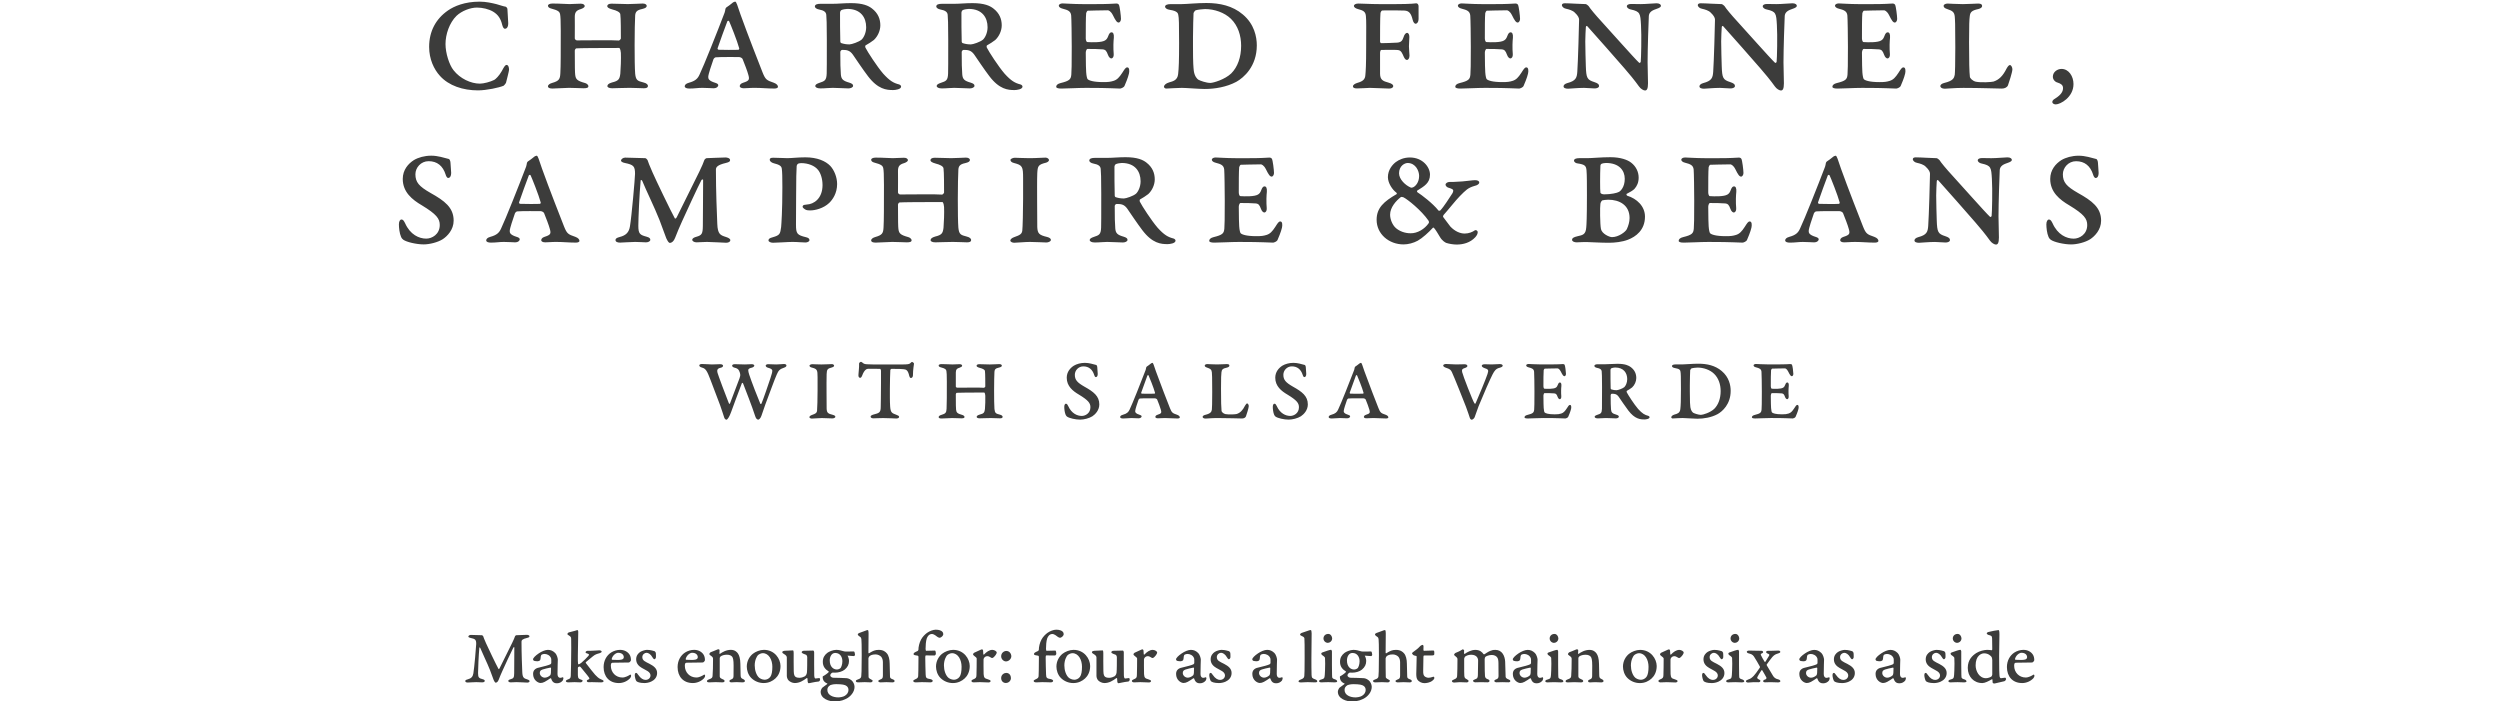 <?xml version="1.0" encoding="UTF-8"?>
<svg id="a" data-name="Charred fennel, 
samphire &amp;amp; beans" xmlns="http://www.w3.org/2000/svg" width="801.453mm" height="224.876mm" xmlns:xlink="http://www.w3.org/1999/xlink" viewBox="0 0 2271.835 637.445">
  <defs>
    <clipPath id="b">
      <rect x="362.486" y="1.5" width="1546.863" height="635.945" fill="none"/>
    </clipPath>
  </defs>
  <g clip-path="url(#b)">
    <path d="m1836.916,593.205c3.64,0,5.18,2.03,5.18,3.99,0,2.38-3.08,2.52-5.6,2.52-2.1,0-4.27-.07-4.97-.14-.21-.07-.49-.49-.42-.77.77-3.29,3.92-5.6,5.81-5.6m1.89-2.66c-2.94,0-5.88.91-8.19,2.38-4.13,2.66-6.86,7.42-6.86,13.23,0,8.54,5.04,14.56,13.86,14.56,3.71,0,7.49-1.54,10.15-4.34.56-.7.98-1.47.98-2.38,0-.7-.56-1.12-.91-.91-1.33.91-4.34,2.59-7,2.59-6.02,0-10.5-4.62-10.5-10.71,0-.42.07-1.54.28-2.03.21-.28.91-.7,1.12-.7,1.26,0,14.42-.21,14.91-.21.7,0,1.96-1.4,1.96-2.17,0-1.75-.35-3.57-1.26-4.97-1.75-2.8-5.04-4.34-8.54-4.34m-35.861,3.15c3.85,0,6.09,2.24,6.93,3.36.28.35.56,2.1.56,2.8,0,4.55.07,8.54,0,13.09,0,.49-.49,1.61-.7,1.75-.56.56-3.08,1.61-5.04,1.61-6.09,0-9.38-6.44-9.38-11.69,0-4.34,1.26-7.35,3.15-9.03,1.33-1.19,3.01-1.89,4.48-1.89m2.8-3.15c-2.45,0-6.86.98-9.8,2.87-3.43,2.24-7.77,5.95-7.77,13.51,0,7.98,5.46,13.79,13.23,13.79,2.31,0,5.53-1.61,8.61-3.43.28-.14.56,0,.56.14.07.7.07,2.1.21,2.87.07.42.91.84,1.26.84,1.05,0,4.62-1.12,9.38-2.1.77-.21,1.54-1.33,1.54-1.96,0-.7-.56-1.33-.91-1.26-.98.21-3.08.49-3.71.49s-1.33-.63-1.4-2.94c-.07-2.03-.28-3.01-.28-17.08,0-5.67.28-15.05.28-19.46,0-3.08-.21-4.27-.84-4.27-.91,0-7.35,1.19-9.17,1.75-1.12.35-1.54.91-1.54,1.12,0,.63.7,1.26,1.4,1.47,3.01.77,3.29.98,3.5,3.29,0,1.47.14,9.52.14,9.94,0,.35-.35.84-.56.77-.84-.14-2.17-.35-4.13-.35m-26.844-14.49c-2.59,0-4.34,1.82-4.34,4.2,0,.98.28,1.54.77,2.24.7,1.05,2.03,1.68,3.15,1.68,1.33,0,3.99-1.12,3.99-4.2,0-.49-.35-1.96-1.33-3.01-.49-.49-1.19-.91-2.24-.91m-6.37,17.78c0,.35.35,1.19.84,1.47,1.96,1.26,2.59,2.1,2.59,2.59.07.42.14,3.71.14,5.11,0,3.99-.21,8.89-.35,10.36-.28,2.87-.42,3.36-3.43,4.2-.98.21-1.75.77-1.75,1.4,0,.7.84,1.12,2.17,1.12.98,0,2.59-.21,6.16-.21,1.54,0,4.55.21,6.02.21,1.05,0,2.1-.28,2.1-.91,0-.77-.77-1.4-1.75-1.75-2.38-.63-2.66-1.4-2.8-2.03-.07-.63-.14-1.75-.21-10.92v-12.67c0-.35-.49-1.33-.77-1.33-1.19,0-4.55,1.19-8.05,2.45-.35.14-.91.56-.91.91m-12.705-3.29c-1.54,0-4.55.84-6.16,1.89-1.75,1.19-3.71,3.22-3.71,6.72,0,4.13,2.73,6.37,5.11,7.77,2.03,1.19,3.57,1.89,5.39,3.01,1.75,1.12,2.52,2.52,2.52,3.85,0,2.03-1.61,4.06-4.55,4.06-1.96,0-4.41-1.33-6.51-4.48-.91-1.4-1.47-1.89-1.89-1.89-.77,0-1.33.42-1.33,2.24,0,1.26.77,4.55,1.47,5.25.77.77,2.94,1.75,7.28,1.75,1.75,0,4.06-.35,6.16-1.33,2.66-1.19,5.39-3.71,5.39-7.77s-2.94-6.3-6.79-8.33c-3.99-2.03-6.65-2.94-6.65-6.16,0-2.45,2.24-3.92,3.85-3.92,1.54,0,3.78,1.26,5.32,4.06.77,1.33,1.47,1.82,1.75,1.82.91,0,1.47-1.4,1.47-1.96,0-.91,0-3.43-.14-3.92-.07-.28-.77-1.33-1.19-1.47-.63-.21-1.54-.42-2.31-.63-1.05-.28-2.66-.56-4.48-.56m-44.799,25.27c-2.45,0-4.55-2.03-4.55-4.2,0-1.75.63-2.52,2.52-3.22,1.4-.49,5.18-1.4,7.14-1.75.21,0,.56.14.56.42l-.14,4.48c0,.84-.35,1.54-.56,2.03-1.4,1.4-3.5,2.24-4.97,2.24m2.8-25.27c-2.38,0-5.67,1.4-8.33,3.22-3.01,2.03-5.18,4.2-5.18,5.46,0,.35.49,1.12.84,1.26.63.28,2.52.42,3.29.42.42,0,1.61-.28,1.96-.63.28-.21.63-.77.7-1.47.14-2.1.42-3.22.7-3.57.21-.35,1.61-.98,3.01-.98,2.1,0,4.9,1.19,5.88,3.85.21.56.21.98.21,1.75v2.66c0,.35-.42.98-.77,1.12-1.68.84-5.11,1.75-11.83,3.36-.35.07-1.89.7-2.87,1.96-.49.63-1.05,1.75-1.05,3.43,0,5.81,4.62,8.26,6.79,8.26,1.19,0,2.52-.35,3.78-1.05,1.61-.91,3.78-2.24,5.18-3.29.14-.07.7.28.7.35,1.05,3.64,3.29,4.27,5.18,4.27,2.38,0,4.13-1.05,5.32-2.52.14-.21.63-1.54.63-1.96,0-.49-.35-1.19-.56-1.05-.63.28-1.82.56-2.38.56-1.26,0-2.45-1.05-2.45-3.36,0-7.84.28-10.57.28-13.23,0-1.33-1.05-4.69-2.38-5.95-2.1-2.03-4.06-2.87-6.65-2.87m-41.439,0c-1.54,0-4.55.84-6.16,1.89-1.75,1.19-3.71,3.22-3.71,6.72,0,4.13,2.73,6.37,5.11,7.77,2.03,1.19,3.57,1.89,5.39,3.01,1.75,1.12,2.52,2.52,2.52,3.85,0,2.03-1.61,4.06-4.55,4.06-1.96,0-4.41-1.33-6.51-4.48-.91-1.4-1.47-1.89-1.89-1.89-.77,0-1.33.42-1.33,2.24,0,1.26.77,4.55,1.47,5.25.77.77,2.94,1.75,7.28,1.75,1.75,0,4.06-.35,6.16-1.33,2.66-1.19,5.39-3.71,5.39-7.77s-2.94-6.3-6.79-8.33c-3.99-2.03-6.65-2.94-6.65-6.16,0-2.45,2.24-3.92,3.85-3.92,1.54,0,3.78,1.26,5.32,4.06.77,1.33,1.47,1.82,1.75,1.82.91,0,1.47-1.4,1.47-1.96,0-.91,0-3.43-.14-3.92-.07-.28-.77-1.33-1.19-1.47-.63-.21-1.54-.42-2.31-.63-1.05-.28-2.66-.56-4.48-.56m-30.639,25.27c-2.449,0-4.55-2.03-4.55-4.2,0-1.75.631-2.52,2.52-3.22,1.401-.49,5.181-1.4,7.141-1.75.21,0,.559.14.559.42l-.139,4.48c0,.84-.351,1.54-.561,2.03-1.399,1.4-3.5,2.24-4.97,2.24m2.801-25.27c-2.381,0-5.67,1.4-8.331,3.22-3.01,2.03-5.179,4.2-5.179,5.46,0,.35.49,1.12.84,1.26.629.28,2.52.42,3.289.42.421,0,1.611-.28,1.961-.63.28-.21.629-.77.7-1.47.139-2.1.419-3.22.7-3.57.209-.35,1.61-.98,3.01-.98,2.1,0,4.899,1.19,5.879,3.85.211.56.211.98.211,1.75v2.66c0,.35-.421.98-.77,1.12-1.681.84-5.111,1.75-11.83,3.36-.351.07-1.89.7-2.87,1.96-.491.63-1.05,1.75-1.05,3.43,0,5.81,4.619,8.26,6.79,8.26,1.19,0,2.519-.35,3.779-1.05,1.611-.91,3.78-2.24,5.181-3.29.139-.07.7.28.7.35,1.05,3.64,3.29,4.27,5.179,4.27,2.381,0,4.131-1.05,5.321-2.52.139-.21.629-1.54.629-1.96,0-.49-.349-1.19-.559-1.05-.631.28-1.82.56-2.381.56-1.26,0-2.449-1.05-2.449-3.36,0-7.84.28-10.57.28-13.23,0-1.33-1.05-4.69-2.381-5.95-2.099-2.03-4.059-2.87-6.649-2.87m-61.181,1.68c.07.84.7,1.26,1.89,1.54,2.24.63,3.291.98,4.55,2.73.7.91,4.83,7.91,5.46,9.24,0,.14.21.7-.21,1.19-2.31,3.36-4.13,5.95-5.46,7.28-2.24,2.24-3.08,2.59-4.9,3.22-1.399.49-2.1.91-2.1,1.68,0,.49.77,1.12,1.96,1.12.7,0,4.06-.35,5.18-.35,1.96,0,3.22.07,4.41.07.631,0,1.61-.42,1.61-1.33,0-.35-.63-.91-1.05-1.05-1.89-.84-2.03-1.4-1.75-2.31.42-1.05,2.38-4.13,3.71-6.16.28-.35.77,0,.77,0,1.54,2.45,3.15,5.53,3.71,6.51.28.56,0,1.26-.7,1.68-1.61.49-2.24,1.05-2.24,1.68,0,.49.56,1.05,1.75,1.05.7,0,3.43-.14,5.11-.14,2.8,0,5.81.21,6.721.21s2.099-.35,2.099-1.12c0-.56-.7-1.33-1.89-1.61-2.449-.49-3.78-1.68-4.69-3.08-.769-1.19-4.97-8.4-5.74-9.59-.14-.35-.21-.7-.07-.91,2.24-3.08,3.57-4.97,5.11-6.79,1.96-2.24,3.5-2.66,5.32-3.22,1.26-.42,1.96-.77,1.89-1.47,0-.77-.98-1.12-1.75-1.12-2.59,0-4.69.21-6.789.21h-2.521c-.979,0-1.82.42-1.82,1.05.07.7.42,1.05,1.19,1.4,1.75.56,2.1,1.05,1.401,2.17-.631,1.19-2.941,4.83-3.291,5.39-.209.21-.56.14-.699-.07-1.681-2.73-2.591-4.48-3.221-5.81-.49-1.05-.21-1.47.49-1.61.63-.21,1.471-.77,1.4-1.33,0-.77-.84-1.19-1.47-1.19-1.33,0-2.8-.07-4.83-.07-2.73-.07-5.6-.14-6.44-.14-1.189,0-2.1.56-2.1,1.05m-10.422-16.17c-2.59,0-4.34,1.82-4.34,4.2,0,.98.28,1.54.77,2.24.7,1.05,2.03,1.68,3.15,1.68,1.33,0,3.99-1.12,3.99-4.2,0-.49-.35-1.96-1.33-3.01-.49-.49-1.19-.91-2.24-.91m-6.37,17.78c0,.35.35,1.19.84,1.47,1.96,1.26,2.59,2.1,2.59,2.59.07.42.14,3.71.14,5.11,0,3.99-.21,8.89-.35,10.36-.28,2.87-.42,3.36-3.43,4.2-.98.21-1.75.77-1.75,1.4,0,.7.84,1.12,2.17,1.12.98,0,2.59-.21,6.16-.21,1.54,0,4.55.21,6.02.21,1.05,0,2.1-.28,2.1-.91,0-.77-.77-1.4-1.75-1.75-2.38-.63-2.66-1.4-2.8-2.03-.07-.63-.14-1.75-.21-10.92v-12.67c0-.35-.49-1.33-.77-1.33-1.19,0-4.55,1.19-8.05,2.45-.35.14-.91.56-.91.91m-12.704-3.29c-1.54,0-4.55.84-6.16,1.89-1.75,1.19-3.71,3.22-3.71,6.72,0,4.13,2.73,6.37,5.11,7.77,2.03,1.19,3.57,1.89,5.39,3.01,1.75,1.12,2.52,2.52,2.52,3.85,0,2.03-1.61,4.06-4.55,4.06-1.96,0-4.41-1.33-6.51-4.48-.91-1.4-1.47-1.89-1.89-1.89-.77,0-1.33.42-1.33,2.24,0,1.26.77,4.55,1.47,5.25.77.77,2.94,1.75,7.28,1.75,1.75,0,4.06-.35,6.16-1.33,2.66-1.19,5.39-3.71,5.39-7.77s-2.94-6.3-6.79-8.33c-3.99-2.03-6.65-2.94-6.65-6.16,0-2.45,2.24-3.92,3.85-3.92,1.54,0,3.78,1.26,5.32,4.06.77,1.33,1.47,1.82,1.75,1.82.91,0,1.47-1.4,1.47-1.96,0-.91,0-3.43-.14-3.92-.07-.28-.77-1.33-1.19-1.47-.63-.21-1.54-.42-2.31-.63-1.05-.28-2.66-.56-4.48-.56m-49.35,4.2c0,.42.77,1.05,1.54,1.68,1.61,1.19,1.75,1.68,1.75,2.1,0,3.71-.07,11.69-.21,14.91-.07,2.03-.28,2.94-2.94,3.92-.91.35-1.61.77-1.61,1.54,0,.49.7,1.19,1.96,1.19,1.96,0,3.22-.21,5.67-.21,2.03,0,5.81.28,7.98.28.84,0,1.82-.56,1.82-1.26,0-.63-.98-1.19-2.52-1.61-3.08-.84-3.57-1.54-3.85-4.76-.14-2.45-.07-12.6-.07-13.3,0-.42.35-1.19.63-1.54.84-1.05,1.82-1.4,2.94-1.4.91,0,2.1.56,2.66.98.7.49,1.19.7,1.61.7.28,0,.84-.28,1.26-.63,1.05-.91,2.87-2.94,2.87-4.48,0-.84-1.96-2.31-3.99-2.31-2.73,0-5.46,1.96-7.49,4.2-.21.28-.7,0-.7-.21-.07-1.05-.14-2.45-.21-3.43,0-.28-.56-1.05-.77-1.05-.63,0-1.19.28-2.1.7-1.47.77-3.92,1.82-5.18,2.38-.56.28-1.05.91-1.05,1.61m-19.194-1.19c5.67,0,8.75,6.16,8.75,12.32,0,4.2-.56,7.49-1.89,9.24-1.26,1.75-3.43,2.59-5.04,2.59-2.38,0-4.339-1.26-4.97-1.75-2.66-2.24-4.129-6.93-4.129-11.27,0-5.04,2.029-8.26,2.799-9.17.91-.98,3.01-1.96,4.48-1.96m1.05-3.01c-3.5,0-7.56,1.61-10.01,3.57-3.079,2.45-5.53,6.65-5.53,11.62,0,3.15,1.12,7.49,4.13,10.43,2.94,2.87,6.93,4.55,11.2,4.55,4.69,0,8.19-1.89,10.71-4.2,2.38-2.17,4.62-5.88,4.62-11.34-.07-6.51-5.32-14.63-15.12-14.63m-65.519,3.92c0,.21.14.49.98,1.12,1.75,1.19,2.38,1.89,2.38,3.01,0,6.93-.14,12.18-.42,15.4-.07,1.68-.42,2.45-3.57,3.5-.7.21-1.54.77-1.54,1.54,0,.7.77,1.05,2.1,1.05,1.12,0,3.64-.21,5.81-.21,1.68,0,3.85.21,6.16.21,1.26,0,1.96-.56,1.96-1.19,0-.56-.42-1.19-1.82-1.68-2.59-1.05-2.59-1.89-2.59-3.01v-16.03c0-.84.77-1.68.91-1.75,1.26-.84,3.22-1.47,5.67-1.47,2.66,0,4.06.98,4.76,1.89.7.91,1.26,2.8,1.26,8.05,0,3.08,0,6.09-.07,9.52-.07,1.75-.49,2.38-2.24,3.08-1.19.42-1.47.98-1.47,1.4,0,.91.91,1.19,1.96,1.19.84,0,2.52-.21,4.55-.21,2.1,0,4.55.21,5.46.21s2.1-.35,2.1-1.19c0-.63-.56-1.33-2.03-1.96-1.4-.63-1.82-1.26-1.89-3.36-.14-3.15-.14-6.86-.21-10.29-.07-4.83-1.05-7.77-2.17-9.38-.91-1.33-2.8-3.36-6.44-3.36-4.34,0-7.77,2.1-9.87,3.57-.21.14-.56.14-.56-.21.07-.7.14-2.73.14-3.08,0-.56-.91-.84-1.12-.84-.14,0-1.12.28-1.96.7-1.4.7-3.57,1.4-4.9,1.96-.77.35-1.33,1.33-1.33,1.82m-12.291-18.41c-2.59,0-4.34,1.82-4.34,4.2,0,.98.28,1.54.77,2.24.7,1.05,2.03,1.68,3.15,1.68,1.33,0,3.99-1.12,3.99-4.2,0-.49-.35-1.96-1.33-3.01-.49-.49-1.19-.91-2.24-.91m-6.37,17.78c0,.35.35,1.19.84,1.47,1.96,1.26,2.59,2.1,2.59,2.59.07.42.14,3.71.14,5.11,0,3.99-.21,8.89-.35,10.36-.28,2.87-.42,3.36-3.43,4.2-.98.21-1.75.77-1.75,1.4,0,.7.84,1.12,2.17,1.12.98,0,2.59-.21,6.16-.21,1.54,0,4.55.21,6.02.21,1.05,0,2.1-.28,2.1-.91,0-.77-.77-1.4-1.75-1.75-2.38-.63-2.66-1.4-2.8-2.03-.07-.63-.14-1.75-.21-10.92v-12.67c0-.35-.49-1.33-.77-1.33-1.19,0-4.55,1.19-8.05,2.45-.35.14-.91.56-.91.91m-20.789,21.98c-2.45,0-4.55-2.03-4.55-4.2,0-1.75.63-2.52,2.52-3.22,1.4-.49,5.18-1.4,7.14-1.75.21,0,.56.14.56.42l-.14,4.48c0,.84-.35,1.54-.56,2.03-1.4,1.4-3.5,2.24-4.97,2.24m2.8-25.27c-2.38,0-5.67,1.4-8.33,3.22-3.01,2.03-5.18,4.2-5.18,5.46,0,.35.49,1.12.84,1.26.63.28,2.52.42,3.29.42.42,0,1.61-.28,1.96-.63.28-.21.63-.77.7-1.47.14-2.1.42-3.22.7-3.57.21-.35,1.61-.98,3.01-.98,2.1,0,4.9,1.19,5.88,3.85.21.56.21.98.21,1.75v2.66c0,.35-.42.98-.77,1.12-1.68.84-5.11,1.75-11.83,3.36-.35.07-1.89.7-2.87,1.96-.49.63-1.05,1.75-1.05,3.43,0,5.81,4.62,8.26,6.79,8.26,1.19,0,2.52-.35,3.78-1.05,1.61-.91,3.78-2.24,5.18-3.29.14-.07.7.28.7.35,1.05,3.64,3.29,4.27,5.18,4.27,2.38,0,4.13-1.05,5.32-2.52.14-.21.63-1.54.63-1.96,0-.49-.35-1.19-.56-1.05-.63.28-1.82.56-2.38.56-1.26,0-2.45-1.05-2.45-3.36,0-7.84.28-10.57.28-13.23,0-1.33-1.05-4.69-2.38-5.95-2.1-2.03-4.06-2.87-6.65-2.87m-66.843,4.48c0,.28.35.56,1.61,1.61,1.19.91,1.47,1.68,1.47,2.38,0,6.44-.14,11.97-.28,14.56-.07,2.24-.35,2.8-3.01,3.92-1.12.42-1.75.84-1.75,1.47s.77,1.26,2.1,1.26c1.61,0,3.36-.35,4.97-.35,2.1,0,4.62.21,6.3.21,1.05,0,1.75-.56,1.75-1.26,0-.49-.28-.91-1.61-1.61-1.26-.63-2.1-1.12-2.24-3.08-.14-1.82-.14-3.29-.14-15.61,0-.28.63-1.68.77-1.82,1.4-.98,3.15-1.75,5.6-1.75,2.66,0,4.34.91,5.32,2.17.14.21,1.05,1.54.98,3.08l-.21,13.23c-.07,2.8-.77,3.22-2.59,3.85-1.12.42-1.82.84-1.82,1.4,0,.63.98,1.33,2.17,1.33,1.54,0,3.5-.14,5.04-.14,1.82,0,4.2.14,6.02.14.84,0,1.75-.49,1.75-1.19,0-.77-.49-1.26-1.89-1.75-1.4-.49-2.17-1.4-2.24-3.01-.14-1.61-.28-5.18-.28-15.19,0-.84.42-1.75.7-2.03.49-.49,3.01-1.68,5.74-1.68,2.52,0,4.13,1.05,4.97,2.24.84,1.26,1.05,2.45,1.12,5.18.07,2.87.07,8.26.07,11.62,0,1.68-.49,2.59-2.17,3.15-1.33.42-1.68,1.12-1.68,1.4,0,.56.77,1.26,2.03,1.26,1.61,0,3.71-.14,5.32-.14s3.92.14,5.53.14c.63,0,1.68-.28,1.68-1.12,0-.77-.77-1.19-1.68-1.54-1.19-.42-2.59-1.26-2.59-2.45,0-1.75-.21-9.24-.42-13.72-.28-4.97-2.66-10.64-8.89-10.64-2.17,0-3.29.35-4.83.98-1.82.77-3.85,2.17-5.11,3.01-.28.14-.84-.07-.91-.21-1.05-1.61-3.22-3.78-7.35-3.78-3.85,0-7.7,2.24-9.52,3.57-.42.21-.77-.07-.77-.42,0-1.19.07-1.61.07-2.8,0-.14-.7-.84-1.19-.84-.14,0-.35.07-.84.42-2.31,1.47-4.34,2.24-5.88,2.87-.56.28-1.19,1.12-1.19,1.68m-27.229-3.64c-.49,0-.63-.49-.63-.77,0-.42.069-2.8.069-3.57,0-.35-.419-1.05-.699-1.05-.421,0-1.89.42-2.941,1.75-1.329,1.61-3.99,3.36-5.319,4.41-.7.49-1.47,1.12-1.47,1.47s.98,1.89,2.1,2.03c1.89.35,2.1.42,2.1,1.19,0,6.65-.35,10.78-.35,15.68,0,2.52.42,4.13.98,4.97,1.609,2.38,4.41,3.29,6.44,3.29,1.75,0,5.039-.49,7.14-2.17,1.33-1.05,1.889-1.82,1.889-2.66,0-.56-.419-1.05-.699-1.05-.421,0-.911.28-1.541.42-.979.28-1.959.56-3.149.56-.91,0-2.731-.49-3.64-1.47-.841-.98-1.19-2.03-1.12-5.18l.21-12.53c0-.7.35-1.05.49-1.05,1.61,0,5.18-.07,7.77-.07.84,0,1.47-.35,1.61-1.05.069-.35.069-1.54,0-2.31,0-.42-.421-1.12-.84-1.12-1.61,0-7.63.28-8.4.28m-25.536-.84c-1.68,0-3.08.21-4.34.7-2.03.77-3.78,1.96-4.62,2.45-.14.07-.49-.14-.49-.56,0-3.15.14-14.84.14-17.36,0-2.73-.42-3.22-.7-3.22-.63,0-1.26.21-2.24.63-1.61.63-4.27,1.61-5.39,1.96-.63.21-1.47.7-1.47,1.47,0,.35.56,1.12,1.82,1.89.98.56,1.33,1.19,1.47,2.66.14,2.03.28,4.83.28,14.07,0,14.91-.28,17.99-.42,19.32-.14,1.4-.91,2.17-3.08,2.87-1.12.35-1.82.77-1.82,1.47,0,.63.63,1.19,2.1,1.19,1.19,0,4.13-.21,5.95-.21,1.89,0,4.06.21,5.39.21,1.05,0,1.82-.77,1.82-1.47,0-.42-.56-.77-1.4-1.19-1.68-.84-2.31-1.54-2.31-2.17-.14-1.61-.14-15.54-.14-17.01,0-.35.56-1.54.7-1.68,1.26-1.26,2.87-1.89,5.95-1.89,1.82,0,4.06,1.05,5.04,2.24.91,1.19,1.4,2.66,1.47,4.69.07,3.08,0,10.43,0,12.11,0,2.52-.42,3.08-2.59,3.85-1.12.42-1.61.91-1.61,1.33,0,.63.91,1.19,2.1,1.19,1.89,0,3.78-.21,5.25-.21,1.96,0,3.57.21,5.46.21.77,0,2.03-.28,2.03-1.19,0-.63-.63-1.26-1.75-1.61-2.17-.77-2.45-1.4-2.45-2.94,0-1.05-.21-9.1-.28-11.34,0-3.78-.91-7.49-2.59-9.31-1.26-1.47-3.29-3.15-7.28-3.15m-36.819,43.19c-4.9,0-9.94-2.1-9.94-6.79,0-1.61.56-3.08,2.66-4.34.21-.07,2.24-.91,5.39-.91,2.59,0,4.97.21,6.16.42,2.38.42,4.9,1.61,4.97,4.69,0,2.73-1.47,4.34-3.36,5.53-1.54.98-4.48,1.4-5.88,1.4m-2.8-40.39c4.62,0,6.51,3.92,6.51,7.56,0,2.94-1.05,5.32-1.54,6.02-.42.56-1.89,1.47-3.43,1.47-2.94,0-6.51-2.24-6.51-8.26,0-3.22,1.61-6.79,4.97-6.79m.84-2.8c-2.8,0-6.65,1.61-8.12,2.8-2.59,2.1-3.99,4.41-3.99,8.12,0,4.41,2.45,6.93,5.32,8.68.14.14.21.42-.07.7-.7.84-3.43,2.87-5.04,3.64-.14,0-.35.49-.35.63,0,2.8,1.26,4.13,2.17,4.83.63.63,1.33.91,1.96,1.05.21.07.14.56-.07.7-1.19.91-3.22,2.31-4.27,3.15-.63.49-1.61,2.52-1.61,3.71,0,6.58,7.98,8.89,12.74,8.89,5.6,0,8.96-1.54,11.83-3.22,2.94-1.82,6.23-5.6,6.23-10.08,0-2.31-1.33-4.76-2.8-5.95-2.1-1.68-3.92-1.96-5.25-1.96-2.17-.07-7.42-.35-11.34-.35-.35,0-2.66-.42-2.66-2.31,0-.63.77-1.68,1.4-2.03.28-.21.49-.35.98-.35.42,0,1.54.07,1.96.07,3.08,0,6.65-.98,8.82-2.8,2.66-2.24,3.85-4.69,3.85-7.84,0-1.68-.56-3.5-1.33-4.83,1.54.07,4.41.42,5.95.42.14,0,.84-.56.84-1.26,0-.98-.42-2.94-1.05-2.94-.42,0-6.65.07-7.49.07-.7,0-1.68-.21-2.59-.49-1.12-.35-3.43-1.05-6.02-1.05m-22.805-14.49c-2.59,0-4.34,1.82-4.34,4.2,0,.98.28,1.54.77,2.24.7,1.05,2.03,1.68,3.15,1.68,1.33,0,3.99-1.12,3.99-4.2,0-.49-.35-1.96-1.33-3.01-.49-.49-1.19-.91-2.24-.91m-6.37,17.78c0,.35.35,1.19.84,1.47,1.96,1.26,2.59,2.1,2.59,2.59.07.42.14,3.71.14,5.11,0,3.99-.21,8.89-.35,10.36-.28,2.87-.42,3.36-3.43,4.2-.98.21-1.75.77-1.75,1.4,0,.7.84,1.12,2.17,1.12.98,0,2.59-.21,6.16-.21,1.54,0,4.55.21,6.02.21,1.05,0,2.1-.28,2.1-.91,0-.77-.77-1.4-1.75-1.75-2.38-.63-2.66-1.4-2.8-2.03-.07-.63-.14-1.75-.21-10.92v-12.67c0-.35-.49-1.33-.77-1.33-1.19,0-4.55,1.19-8.05,2.45-.35.14-.91.56-.91.91m-19.215-17.29c0,.56.35.91,1.75,1.54,1.26.49,2.03,1.12,2.17,1.96.21,1.19.21,8.54.21,17.99,0,10.57-.14,14.98-.28,16.1-.21,1.4-.35,2.31-3.36,3.43-1.26.42-1.89.98-1.89,1.68,0,.63.98.91,2.1.91,1.82,0,3.5-.28,6.23-.28,1.82,0,4.55.21,6.65.21,1.54,0,2.03-.42,2.03-.98,0-.49-.35-1.12-1.54-1.61-3.22-1.19-3.43-1.4-3.64-4.13-.14-1.68-.14-11.69-.14-15.47,0-6.51.21-16.8.21-22.33,0-1.82-.28-3.01-.84-3.01-.35,0-.91.07-1.68.35-1.61.49-4.34,1.4-6.58,2.24-.49.21-1.4.77-1.4,1.4m-32.759,39.27c-2.45,0-4.55-2.03-4.55-4.2,0-1.75.63-2.52,2.52-3.22,1.4-.49,5.18-1.4,7.14-1.75.209,0,.56.14.56.42l-.14,4.48c0,.84-.35,1.54-.56,2.03-1.401,1.4-3.5,2.24-4.97,2.24m2.8-25.27c-2.38,0-5.67,1.4-8.33,3.22-3.01,2.03-5.18,4.2-5.18,5.46,0,.35.49,1.12.84,1.26.63.28,2.52.42,3.29.42.42,0,1.61-.28,1.96-.63.28-.21.63-.77.7-1.47.14-2.1.42-3.22.7-3.57.21-.35,1.61-.98,3.01-.98,2.1,0,4.9,1.19,5.88,3.85.21.56.21.98.21,1.75v2.66c0,.35-.42.98-.77,1.12-1.68.84-5.11,1.75-11.83,3.36-.35.07-1.89.7-2.87,1.96-.49.63-1.05,1.75-1.05,3.43,0,5.81,4.62,8.26,6.79,8.26,1.19,0,2.52-.35,3.78-1.05,1.61-.91,3.78-2.24,5.18-3.29.14-.07.7.28.7.35,1.05,3.64,3.29,4.27,5.18,4.27,2.38,0,4.13-1.05,5.32-2.52.14-.21.63-1.54.63-1.96,0-.49-.35-1.19-.56-1.05-.63.28-1.82.56-2.38.56-1.26,0-2.45-1.05-2.45-3.36,0-7.84.28-10.57.28-13.23,0-1.33-1.05-4.69-2.38-5.95-2.1-2.03-4.06-2.87-6.65-2.87m-41.44,0c-1.54,0-4.55.84-6.16,1.89-1.75,1.19-3.71,3.22-3.71,6.72,0,4.13,2.73,6.37,5.11,7.77,2.03,1.19,3.57,1.89,5.39,3.01,1.75,1.12,2.52,2.52,2.52,3.85,0,2.03-1.61,4.06-4.55,4.06-1.96,0-4.41-1.33-6.51-4.48-.91-1.4-1.47-1.89-1.89-1.89-.77,0-1.33.42-1.33,2.24,0,1.26.77,4.55,1.47,5.25.77.77,2.94,1.75,7.28,1.75,1.75,0,4.06-.35,6.16-1.33,2.66-1.19,5.39-3.71,5.39-7.77s-2.94-6.3-6.79-8.33c-3.99-2.03-6.65-2.94-6.65-6.16,0-2.45,2.24-3.92,3.85-3.92,1.54,0,3.78,1.26,5.32,4.06.77,1.33,1.47,1.82,1.75,1.82.91,0,1.47-1.4,1.47-1.96,0-.91,0-3.43-.14-3.92-.07-.28-.77-1.33-1.19-1.47-.63-.21-1.54-.42-2.31-.63-1.05-.28-2.66-.56-4.48-.56m-30.638,25.27c-2.45,0-4.55-2.03-4.55-4.2,0-1.75.63-2.52,2.52-3.22,1.4-.49,5.18-1.4,7.14-1.75.21,0,.56.14.56.42l-.14,4.48c0,.84-.35,1.54-.56,2.03-1.4,1.4-3.5,2.24-4.97,2.24m2.8-25.27c-2.38,0-5.67,1.4-8.33,3.22-3.01,2.03-5.18,4.2-5.18,5.46,0,.35.49,1.12.84,1.26.63.28,2.52.42,3.29.42.42,0,1.61-.28,1.96-.63.28-.21.63-.77.7-1.47.14-2.1.42-3.22.7-3.57.21-.35,1.61-.98,3.01-.98,2.1,0,4.9,1.19,5.88,3.85.21.56.21.98.21,1.75v2.66c0,.35-.42.98-.77,1.12-1.68.84-5.11,1.75-11.83,3.36-.35.07-1.89.7-2.87,1.96-.49.63-1.05,1.75-1.05,3.43,0,5.81,4.62,8.26,6.79,8.26,1.19,0,2.52-.35,3.78-1.05,1.61-.91,3.78-2.24,5.18-3.29.14-.07.7.28.7.35,1.05,3.64,3.29,4.27,5.18,4.27,2.38,0,4.13-1.05,5.32-2.52.14-.21.63-1.54.63-1.96,0-.49-.35-1.19-.56-1.05-.63.28-1.82.56-2.38.56-1.26,0-2.45-1.05-2.45-3.36,0-7.84.28-10.57.28-13.23,0-1.33-1.05-4.69-2.38-5.95-2.1-2.03-4.06-2.87-6.65-2.87m-52.15,4.2c0,.42.77,1.05,1.54,1.68,1.61,1.19,1.75,1.68,1.75,2.1,0,3.71-.07,11.69-.21,14.91-.07,2.03-.28,2.94-2.94,3.92-.91.35-1.61.77-1.61,1.54,0,.49.7,1.19,1.96,1.19,1.96,0,3.22-.21,5.67-.21,2.03,0,5.81.28,7.98.28.84,0,1.82-.56,1.82-1.26,0-.63-.98-1.19-2.52-1.61-3.08-.84-3.57-1.54-3.85-4.76-.14-2.45-.07-12.6-.07-13.3,0-.42.35-1.19.63-1.54.84-1.05,1.82-1.4,2.94-1.4.91,0,2.1.56,2.66.98.7.49,1.19.7,1.61.7.28,0,.84-.28,1.26-.63,1.05-.91,2.87-2.94,2.87-4.48,0-.84-1.96-2.31-3.99-2.31-2.73,0-5.46,1.96-7.49,4.2-.21.28-.7,0-.7-.21-.07-1.05-.14-2.45-.21-3.43,0-.28-.56-1.05-.77-1.05-.63,0-1.19.28-2.1.7-1.47.77-3.92,1.82-5.18,2.38-.56.28-1.05.91-1.05,1.61m-22.035,21.21c-.98,0-2.66-.14-3.64-.84-.91-.7-1.61-1.61-1.68-5.25-.14-4.69-.07-13.51-.07-16.52,0-1.54-.21-2.31-.7-2.31s-5.95.35-7.49.35c-.35,0-2.17.28-2.17,1.26,0,.7.77,1.26,1.54,1.68,1.96,1.05,2.59,2.24,2.59,3.08v16.87c0,1.54.84,3.29,1.54,3.99,1.12,1.19,3.43,2.45,5.67,2.45,4.27,0,7.63-2.1,10.92-4.55.21-.14.63.21.63.35.07.91.14,2.59.21,3.08,0,.49.49,1.26.84,1.26.7,0,1.89-.28,3.15-.56,1.26-.35,4.27-.77,6.02-.98.42-.07,1.26-.7,1.26-1.96,0-.35-.42-1.26-.63-1.19-.7.07-3.08.42-3.57.42-.21,0-1.05-.21-1.12-2.73-.14-3.08-.07-17.99-.07-21,0-.77-.49-1.68-.77-1.68-3.01.07-5.88.21-8.75.21-.98,0-1.82.77-1.82,1.26,0,.56.63,1.12,1.61,1.47.77.28,1.61.63,2.38.91.49.21,1.05,1.47,1.05,2.17,0,3.29,0,11.83-.28,14.07-.21,2.03-1.54,3.08-1.82,3.29-.7.42-2.87,1.4-4.83,1.4m-33.509-22.4c5.67,0,8.75,6.16,8.75,12.32,0,4.2-.56,7.49-1.89,9.24-1.26,1.75-3.43,2.59-5.04,2.59-2.38,0-4.34-1.26-4.97-1.75-2.66-2.24-4.13-6.93-4.13-11.27,0-5.04,2.03-8.26,2.8-9.17.91-.98,3.01-1.96,4.48-1.96m1.05-3.01c-3.5,0-7.56,1.61-10.01,3.57-3.08,2.45-5.53,6.65-5.53,11.62,0,3.15,1.12,7.49,4.13,10.43,2.94,2.87,6.93,4.55,11.2,4.55,4.69,0,8.19-1.89,10.71-4.2,2.38-2.17,4.62-5.88,4.62-11.34-.07-6.51-5.32-14.63-15.12-14.63m-32.017,5.32c.14,0,.56.56.56.91,0,10.78-.21,16.52-.28,17.64-.07,1.4-.84,2.1-2.66,2.87-1.05.49-1.82.91-1.82,1.47,0,.77.77,1.33,2.38,1.33,1.82,0,4.41-.21,5.39-.21,3.92,0,6.72.21,7.63.21,1.47,0,2.31-.63,2.31-1.4,0-.56-.84-1.26-2.03-1.54-3.57-.56-4.34-.98-4.41-4.27-.14-5.53-.35-9.24-.35-15.19,0-1.75.28-2.1.63-2.1.7,0,7.7.07,7.91.07.35,0,1.12-1.12,1.12-1.33,0-.98-.14-3.15-.98-3.15-.49,0-5.53.21-7.77.21-.35,0-.63-.42-.63-1.75,0-3.08.28-6.93,1.05-9.38.7-2.03,2.17-4.13,4.76-4.13,1.75,0,4.06,1.89,5.11,2.73.49.35,1.47.7,1.82.7.77,0,2.31-.91,2.94-2.03.21-.42.42-.91.42-1.26,0-.63-.35-1.61-.63-1.96-1.05-1.4-3.5-2.1-6.23-2.1-2.31,0-5.67,1.26-7.98,2.94-1.82,1.4-3.85,3.29-5.32,5.95-1.68,3.08-2.45,6.86-2.45,9.45,0,.14-.42.84-.63.98-2.87,1.26-3.78,1.82-3.78,2.8,0,.63.56.91,1.19,1.05l2.73.49Zm-29.05-4.34c-2.03,0-4.69,1.68-4.69,4.9,0,2.45,2.17,4.62,4.34,4.62,2.66,0,4.9-2.38,4.9-4.69,0-2.1-1.54-4.83-4.55-4.83m-.14,19.95c-1.68,0-4.55,1.47-4.55,4.69,0,2.8,1.96,4.48,4.2,4.48,2.73,0,4.69-2.1,4.69-4.48,0-2.1-1.26-4.69-4.34-4.69m-30.072-16.73c0,.42.77,1.05,1.54,1.68,1.61,1.19,1.75,1.68,1.75,2.1,0,3.71-.07,11.69-.21,14.91-.07,2.03-.28,2.94-2.94,3.92-.91.35-1.61.77-1.61,1.54,0,.49.7,1.19,1.96,1.19,1.96,0,3.22-.21,5.67-.21,2.03,0,5.81.28,7.98.28.84,0,1.82-.56,1.82-1.26,0-.63-.98-1.19-2.52-1.61-3.08-.84-3.57-1.54-3.85-4.76-.14-2.45-.07-12.6-.07-13.3,0-.42.35-1.19.63-1.54.84-1.05,1.82-1.4,2.94-1.4.91,0,2.1.56,2.66.98.7.49,1.19.7,1.61.7.28,0,.84-.28,1.26-.63,1.05-.91,2.87-2.94,2.87-4.48,0-.84-1.96-2.31-3.99-2.31-2.73,0-5.46,1.96-7.49,4.2-.21.28-.7,0-.7-.21-.07-1.05-.14-2.45-.21-3.43,0-.28-.56-1.05-.77-1.05-.63,0-1.19.28-2.1.7-1.47.77-3.92,1.82-5.18,2.38-.56.28-1.05.91-1.05,1.61m-19.193-1.19c5.67,0,8.75,6.16,8.75,12.32,0,4.2-.56,7.49-1.89,9.24-1.26,1.75-3.43,2.59-5.04,2.59-2.38,0-4.34-1.26-4.97-1.75-2.66-2.24-4.13-6.93-4.13-11.27,0-5.04,2.03-8.26,2.8-9.17.91-.98,3.01-1.96,4.48-1.96m1.05-3.01c-3.5,0-7.56,1.61-10.01,3.57-3.08,2.45-5.53,6.65-5.53,11.62,0,3.15,1.12,7.49,4.13,10.43,2.94,2.87,6.93,4.55,11.2,4.55,4.69,0,8.19-1.89,10.71-4.2,2.38-2.17,4.62-5.88,4.62-11.34-.07-6.51-5.32-14.63-15.12-14.63m-32.017,5.32c.14,0,.56.56.56.91,0,10.78-.21,16.52-.28,17.64-.07,1.4-.84,2.1-2.66,2.87-1.05.49-1.82.91-1.82,1.47,0,.77.77,1.33,2.38,1.33,1.82,0,4.41-.21,5.39-.21,3.92,0,6.72.21,7.63.21,1.47,0,2.31-.63,2.31-1.4,0-.56-.84-1.26-2.03-1.54-3.57-.56-4.34-.98-4.41-4.27-.14-5.53-.35-9.24-.35-15.19,0-1.75.28-2.1.63-2.1.7,0,7.7.07,7.91.07.35,0,1.12-1.12,1.12-1.33,0-.98-.14-3.15-.98-3.15-.49,0-5.53.21-7.77.21-.35,0-.63-.42-.63-1.75,0-3.08.28-6.93,1.05-9.38.7-2.03,2.17-4.13,4.76-4.13,1.75,0,4.06,1.89,5.11,2.73.49.35,1.47.7,1.82.7.77,0,2.31-.91,2.94-2.03.21-.42.42-.91.42-1.26,0-.63-.35-1.61-.63-1.96-1.05-1.4-3.5-2.1-6.23-2.1-2.31,0-5.67,1.26-7.98,2.94-1.82,1.4-3.85,3.29-5.32,5.95-1.68,3.08-2.45,6.86-2.45,9.45,0,.14-.42.84-.63.98-2.87,1.26-3.78,1.82-3.78,2.8,0,.63.56.91,1.19,1.05l2.73.49Zm-35.49-5.32c-1.68,0-3.08.21-4.34.7-2.03.77-3.78,1.96-4.62,2.45-.14.07-.49-.14-.49-.56,0-3.15.14-14.84.14-17.36,0-2.73-.42-3.22-.7-3.22-.63,0-1.26.21-2.24.63-1.61.63-4.27,1.61-5.39,1.96-.63.21-1.47.7-1.47,1.47,0,.35.56,1.12,1.82,1.89.98.56,1.33,1.19,1.47,2.66.14,2.03.28,4.83.28,14.07,0,14.91-.28,17.99-.42,19.32-.14,1.4-.91,2.17-3.08,2.87-1.12.35-1.82.77-1.82,1.47,0,.63.63,1.19,2.1,1.19,1.19,0,4.13-.21,5.95-.21,1.89,0,4.06.21,5.39.21,1.05,0,1.82-.77,1.82-1.47,0-.42-.56-.77-1.4-1.19-1.68-.84-2.31-1.54-2.31-2.17-.14-1.61-.14-15.54-.14-17.01,0-.35.56-1.54.7-1.68,1.26-1.26,2.87-1.89,5.95-1.89,1.82,0,4.06,1.05,5.04,2.24.91,1.19,1.4,2.66,1.47,4.69.07,3.08,0,10.43,0,12.11,0,2.52-.42,3.08-2.59,3.85-1.12.42-1.61.91-1.61,1.33,0,.63.91,1.19,2.1,1.19,1.89,0,3.78-.21,5.25-.21,1.96,0,3.57.21,5.46.21.77,0,2.03-.28,2.03-1.19,0-.63-.63-1.26-1.75-1.61-2.17-.77-2.45-1.4-2.45-2.94,0-1.05-.21-9.1-.28-11.34,0-3.78-.91-7.49-2.59-9.31-1.26-1.47-3.29-3.15-7.28-3.15m-36.819,43.19c-4.9,0-9.94-2.1-9.94-6.79,0-1.61.56-3.08,2.66-4.34.21-.07,2.24-.91,5.39-.91,2.59,0,4.97.21,6.16.42,2.38.42,4.9,1.61,4.97,4.69,0,2.73-1.47,4.34-3.36,5.53-1.54.98-4.48,1.4-5.88,1.4m-2.8-40.39c4.62,0,6.51,3.92,6.51,7.56,0,2.94-1.05,5.32-1.54,6.02-.42.56-1.89,1.47-3.43,1.47-2.94,0-6.51-2.24-6.51-8.26,0-3.22,1.61-6.79,4.97-6.79m.84-2.8c-2.8,0-6.65,1.61-8.12,2.8-2.59,2.1-3.99,4.41-3.99,8.12,0,4.41,2.45,6.93,5.32,8.68.14.14.21.42-.07.7-.7.84-3.43,2.87-5.04,3.64-.14,0-.35.49-.35.63,0,2.8,1.26,4.13,2.17,4.83.63.63,1.33.91,1.96,1.05.21.07.14.56-.07.7-1.19.91-3.22,2.31-4.27,3.15-.63.49-1.61,2.52-1.61,3.71,0,6.58,7.98,8.89,12.74,8.89,5.6,0,8.96-1.54,11.83-3.22,2.94-1.82,6.23-5.6,6.23-10.08,0-2.31-1.33-4.76-2.8-5.95-2.1-1.68-3.92-1.96-5.25-1.96-2.17-.07-7.42-.35-11.34-.35-.35,0-2.66-.42-2.66-2.31,0-.63.77-1.68,1.4-2.03.28-.21.49-.35.98-.35.42,0,1.54.07,1.96.07,3.08,0,6.65-.98,8.82-2.8,2.66-2.24,3.85-4.69,3.85-7.84,0-1.68-.56-3.5-1.33-4.83,1.54.07,4.41.42,5.95.42.14,0,.84-.56.84-1.26,0-.98-.42-2.94-1.05-2.94-.42,0-6.65.07-7.49.07-.7,0-1.68-.21-2.59-.49-1.12-.35-3.43-1.05-6.02-1.05m-33.193,25.41c-.98,0-2.66-.14-3.64-.84-.91-.7-1.61-1.61-1.68-5.25-.14-4.69-.07-13.51-.07-16.52,0-1.54-.21-2.31-.7-2.31s-5.95.35-7.49.35c-.35,0-2.17.28-2.17,1.26,0,.7.77,1.26,1.54,1.68,1.96,1.05,2.59,2.24,2.59,3.08v16.87c0,1.54.84,3.29,1.54,3.99,1.12,1.19,3.43,2.45,5.67,2.45,4.27,0,7.63-2.1,10.92-4.55.21-.14.63.21.63.35.07.91.14,2.59.21,3.08,0,.49.49,1.26.84,1.26.7,0,1.89-.28,3.15-.56,1.26-.35,4.27-.77,6.02-.98.42-.07,1.26-.7,1.26-1.96,0-.35-.42-1.26-.63-1.19-.7.07-3.08.42-3.57.42-.21,0-1.05-.21-1.12-2.73-.14-3.08-.07-17.99-.07-21,0-.77-.49-1.68-.77-1.68-3.01.07-5.88.21-8.75.21-.98,0-1.82.77-1.82,1.26,0,.56.63,1.12,1.61,1.47.77.28,1.61.63,2.38.91.49.21,1.05,1.47,1.05,2.17,0,3.29,0,11.83-.28,14.07-.21,2.03-1.54,3.08-1.82,3.29-.7.42-2.87,1.4-4.83,1.4m-33.509-22.4c5.67,0,8.75,6.16,8.75,12.32,0,4.2-.56,7.49-1.89,9.24-1.26,1.75-3.43,2.59-5.04,2.59-2.38,0-4.34-1.26-4.97-1.75-2.66-2.24-4.13-6.93-4.13-11.27,0-5.04,2.03-8.26,2.8-9.17.91-.98,3.01-1.96,4.48-1.96m1.05-3.01c-3.5,0-7.56,1.61-10.01,3.57-3.08,2.45-5.53,6.65-5.53,11.62,0,3.15,1.12,7.49,4.13,10.43,2.94,2.87,6.93,4.55,11.2,4.55,4.69,0,8.19-1.89,10.71-4.2,2.38-2.17,4.62-5.88,4.62-11.34-.07-6.51-5.32-14.63-15.12-14.63m-49.566,3.92c0,.21.14.49.98,1.12,1.75,1.19,2.38,1.89,2.38,3.01,0,6.93-.14,12.18-.42,15.4-.07,1.68-.42,2.45-3.57,3.5-.7.21-1.54.77-1.54,1.54,0,.7.77,1.05,2.1,1.05,1.12,0,3.64-.21,5.81-.21,1.68,0,3.85.21,6.16.21,1.26,0,1.96-.56,1.96-1.19,0-.56-.42-1.19-1.82-1.68-2.59-1.05-2.59-1.89-2.59-3.01v-16.03c0-.84.77-1.68.91-1.75,1.26-.84,3.22-1.47,5.67-1.47,2.66,0,4.06.98,4.76,1.89.7.91,1.26,2.8,1.26,8.05,0,3.08,0,6.09-.07,9.52-.07,1.75-.49,2.38-2.24,3.08-1.19.42-1.47.98-1.47,1.4,0,.91.91,1.19,1.96,1.19.84,0,2.52-.21,4.55-.21,2.1,0,4.55.21,5.46.21s2.1-.35,2.1-1.19c0-.63-.56-1.33-2.03-1.96-1.4-.63-1.82-1.26-1.89-3.36-.14-3.15-.14-6.86-.21-10.29-.07-4.83-1.05-7.77-2.17-9.38-.91-1.33-2.8-3.36-6.44-3.36-4.34,0-7.77,2.1-9.87,3.57-.21.14-.56.14-.56-.21.07-.7.14-2.73.14-3.08,0-.56-.91-.84-1.12-.84-.14,0-1.12.28-1.96.7-1.4.7-3.57,1.4-4.9,1.96-.77.35-1.33,1.33-1.33,1.82m-15.679-1.26c3.64,0,5.18,2.03,5.18,3.99,0,2.38-3.08,2.52-5.6,2.52-2.1,0-4.27-.07-4.97-.14-.21-.07-.49-.49-.42-.77.77-3.29,3.92-5.6,5.81-5.6m1.89-2.66c-2.94,0-5.88.91-8.19,2.38-4.13,2.66-6.86,7.42-6.86,13.23,0,8.54,5.04,14.56,13.86,14.56,3.71,0,7.49-1.54,10.15-4.34.56-.7.98-1.47.98-2.38,0-.7-.56-1.12-.91-.91-1.33.91-4.34,2.59-7,2.59-6.02,0-10.5-4.62-10.5-10.71,0-.42.07-1.54.28-2.03.21-.28.91-.7,1.12-.7,1.26,0,14.42-.21,14.91-.21.7,0,1.96-1.4,1.96-2.17,0-1.75-.35-3.57-1.26-4.97-1.75-2.8-5.04-4.34-8.54-4.34m-42.84,0c-1.54,0-4.55.84-6.16,1.89-1.75,1.19-3.71,3.22-3.71,6.72,0,4.13,2.73,6.37,5.11,7.77,2.03,1.19,3.57,1.89,5.39,3.01,1.75,1.12,2.52,2.52,2.52,3.85,0,2.03-1.61,4.06-4.55,4.06-1.96,0-4.41-1.33-6.51-4.48-.91-1.4-1.47-1.89-1.89-1.89-.77,0-1.33.42-1.33,2.24,0,1.26.77,4.55,1.47,5.25.77.77,2.94,1.75,7.28,1.75,1.75,0,4.06-.35,6.16-1.33,2.66-1.19,5.39-3.71,5.39-7.77s-2.94-6.3-6.79-8.33c-3.99-2.03-6.65-2.94-6.65-6.16,0-2.45,2.24-3.92,3.85-3.92,1.54,0,3.78,1.26,5.32,4.06.77,1.33,1.47,1.82,1.75,1.82.91,0,1.47-1.4,1.47-1.96,0-.91,0-3.43-.14-3.92-.07-.28-.77-1.33-1.19-1.47-.63-.21-1.54-.42-2.31-.63-1.05-.28-2.66-.56-4.48-.56m-26.291,2.66c3.64,0,5.18,2.03,5.18,3.99,0,2.38-3.08,2.52-5.6,2.52-2.1,0-4.27-.07-4.97-.14-.21-.07-.49-.49-.42-.77.77-3.29,3.92-5.6,5.81-5.6m1.89-2.66c-2.94,0-5.88.91-8.19,2.38-4.13,2.66-6.86,7.42-6.86,13.23,0,8.54,5.04,14.56,13.86,14.56,3.71,0,7.49-1.54,10.15-4.34.56-.7.98-1.47.98-2.38,0-.7-.56-1.12-.91-.91-1.33.91-4.34,2.59-7,2.59-6.02,0-10.5-4.62-10.5-10.71,0-.42.07-1.54.28-2.03.21-.28.91-.7,1.12-.7,1.26,0,14.42-.21,14.91-.21.7,0,1.96-1.4,1.96-2.17,0-1.75-.35-3.57-1.26-4.97-1.75-2.8-5.04-4.34-8.54-4.34m-29.561.84c-.91,0-1.89.7-1.89,1.4,0,.56.77.91,1.89,1.19,1.4.42,1.61.91.63,2.1-1.47,1.75-4.2,4.41-6.37,6.23-.91.7-2.03,1.4-2.38,1.4-.56,0-.77-.63-.77-3.01v-5.32c0-3.99.35-19.32.35-21.42,0-.49-.35-1.4-.7-1.4-.42,0-1.12.35-2.1.63-1.82.49-4.62,1.12-5.67,1.47-.63.14-1.4.98-1.4,1.54,0,.35.63.84,1.26,1.19,1.82,1.12,2.17,1.68,2.17,3.15,0,.77.07,2.59.07,8.33,0,7.56-.28,23.94-.42,25.13-.14,1.82-.28,2.66-2.45,3.36-1.54.56-2.03,1.12-2.03,1.61,0,.7,1.19,1.12,2.24,1.12,1.33,0,3.85-.21,5.67-.21,1.75,0,4.06.21,5.32.21s2.03-.98,2.03-1.47c0-.56-.77-.84-1.68-1.12-1.4-.56-2.59-.7-2.66-3.92-.07-1.82,0-3.92,0-6.44,0-.42.07-.77.42-1.05.35-.21.84-.42,1.05-.42.7,0,1.19.63,2.45,2.24,1.4,1.82,5.39,6.44,6.23,7.84.42.63.49,1.26-.28,1.61-1.4.49-1.75.91-1.75,1.47,0,.35.42,1.12,1.61,1.12.77,0,2.1-.07,3.08-.07,3.5,0,6.02.21,8.12.21,1.47,0,2.45-.35,2.45-1.12,0-.63-.84-1.05-2.66-1.82-1.61-.56-3.64-2.45-5.04-3.99-1.19-1.4-5.46-6.58-8.4-10.57-.14-.28-.28-.63,0-.91,2.24-1.89,4.2-3.57,6.09-5.04,2.45-2.03,3.71-2.31,6.44-3.08.84-.28,1.82-.77,1.82-1.4,0-.56-.84-1.19-2.17-1.19-1.4,0-4.97.42-7.77.42h-2.8Zm-38.926,24.43c-2.45,0-4.55-2.03-4.55-4.2,0-1.75.63-2.52,2.52-3.22,1.4-.49,5.18-1.4,7.14-1.75.21,0,.56.14.56.42l-.14,4.48c0,.84-.35,1.54-.56,2.03-1.4,1.4-3.5,2.24-4.97,2.24m2.8-25.27c-2.38,0-5.67,1.4-8.33,3.22-3.01,2.03-5.18,4.2-5.18,5.46,0,.35.49,1.12.84,1.26.63.28,2.52.42,3.29.42.42,0,1.61-.28,1.96-.63.28-.21.63-.77.7-1.47.14-2.1.42-3.22.7-3.57.21-.35,1.61-.98,3.01-.98,2.1,0,4.9,1.19,5.88,3.85.21.56.21.98.21,1.75v2.66c0,.35-.42.98-.77,1.12-1.68.84-5.11,1.75-11.83,3.36-.35.07-1.89.7-2.87,1.96-.49.63-1.05,1.75-1.05,3.43,0,5.81,4.62,8.26,6.79,8.26,1.19,0,2.52-.35,3.78-1.05,1.61-.91,3.78-2.24,5.18-3.29.14-.07.7.28.7.35,1.05,3.64,3.29,4.27,5.18,4.27,2.38,0,4.13-1.05,5.32-2.52.14-.21.63-1.54.63-1.96,0-.49-.35-1.19-.56-1.05-.63.28-1.82.56-2.38.56-1.26,0-2.45-1.05-2.45-3.36,0-7.84.28-10.57.28-13.23,0-1.33-1.05-4.69-2.38-5.95-2.1-2.03-4.06-2.87-6.65-2.87m-72.275-12.04c0,.49.84.98,1.96,1.19,4.41.91,5.18,1.61,5.18,5.53,0,1.96-1.75,21.91-2.59,26.74-.49,2.94-1.89,4.55-5.18,5.39-1.68.42-2.17.91-2.17,1.54,0,.91.98,1.33,2.31,1.33.91,0,5.46-.35,7.7-.35,2.03,0,4.48.21,5.46.21,1.12,0,2.24-.49,2.24-1.26,0-.63-.28-1.19-1.89-1.61-3.36-.91-4.2-1.4-4.2-5.6,0-3.57.56-16.59,1.19-23.03.07-.56.63-.07.77.14,1.96,4.83,6.16,13.3,8.82,20.02.7,1.82,2.66,7.21,3.43,9.24.56,1.19,1.19,2.38,1.82,2.38.98,0,2.03-.84,2.66-2.52.77-2.03,2.73-6.72,3.57-8.47,1.05-2.38,8.47-18.48,9.87-21,.14-.21.84-.49.84-.07-.07,6.72-.07,21.7-.14,23.52-.07,3.85-.49,4.62-3.15,5.39-1.33.35-2.24.84-2.24,1.61,0,.63.98,1.26,2.17,1.26,1.68,0,3.08-.21,5.32-.21,2.17,0,8.96.42,9.8.42,1.33,0,2.1-.63,2.1-1.33,0-.49-.63-1.12-2.24-1.61-2.87-.91-4.2-1.4-4.41-6.65-.21-5.11-.7-16.45-.7-27.65,0-1.26.84-2.38,5.04-3.36,1.75-.42,2.17-.77,2.17-1.47,0-1.05-1.61-1.33-2.31-1.33-2.24,0-8.4.35-9.59.35-.42,0-1.19.7-1.26,1.12-.42,1.19-1.05,2.8-2.52,5.81-1.75,3.57-10.78,21.7-11.48,23.17-.42.77-.91.77-.98.49-1.96-3.5-9.8-19.81-11.34-23.38-1.47-3.43-2.24-5.18-2.52-6.23-.14-.28-.77-.98-1.19-.98s-8.47-.28-10.22-.28c-.98,0-2.1.77-2.1,1.54" fill="#3c3c3b"/>
    <path d="m1607.197,331.155c-5.28,0-10.08-.4-11.44-.4-1.04,0-2.24.4-2.24,1.36,0,.56.72,1.36,2.16,1.68,3.2.8,4.8,1.52,5.04,4,.16,1.44.32,12.4.32,18.16,0,11.12-.08,13.76-.24,16.16-.24,2.8-1.04,3.68-6.24,4.96-1.68.4-2.56,1.2-2.56,2.16,0,.64.96,1.04,2.96,1.04,3.44,0,9.36-.4,14.4-.4,14.56,0,16.88.4,19.84.4.32,0,2.16-.56,2.56-1.6.32-.72,2.08-4.8,2.56-7.12.32-1.44.32-3.6-.96-3.6-1.04,0-1.6,1.12-2.96,3.2-1.68,2.56-2.96,4-5.04,4.64-1.84.56-2.96.72-6,.72-5.76,0-8.32-.96-9.04-1.68-.32-.24-.72-1.76-.88-4.08-.08-1.76-.24-4.72-.24-11.36,0-.88.48-2.16.96-2.16,3.6,0,5.6,0,8.88.24,1.68.16,2.24.96,3.04,3.12.56,1.6,1.44,2.16,2,2.16s1.52-.64,1.36-2.72c-.16-1.28-.16-3.52-.16-5.28,0-1.52.16-3.04.24-4,.16-2.08-.32-3.2-1.36-3.2-.8,0-1.36.72-1.92,2.24-.88,2.32-1.92,3.28-6.96,3.52-1.28.08-4.4,0-5.12-.08-.72,0-.96-1.52-.96-2.16,0-5.52,0-12.56.24-14.72.08-.4.64-1.36.88-1.36,1.12,0,7.2-.24,11.76-.24.32,0,1.68.4,2.88,2.8,1.6,3.28,2.4,4.32,3.36,4.32.72,0,1.36-1.04,1.36-2.08,0-1.76-.72-7.44-1.2-8.24-.4-.64-1.04-.8-1.84-.72-1.92.08-4.16.32-11.2.32h-8.24Zm-71.592,19.28c0-6,.24-11.84.32-14,.08-.48.88-1.6,1.28-1.68,1.04-.4,4.64-.72,5.44-.72,5.36,0,11.28,2,15.04,5.68,4.08,4,5.92,9.68,5.92,15.68,0,6.72-2.08,12.4-5.76,16.08-3.68,3.52-10.4,5.52-12.16,5.52-2.32,0-6-1.28-7.04-1.92-.64-.48-2.08-1.84-2.56-5.04-.24-2.48-.48-3.92-.48-14.16v-5.44Zm-12.96-19.28c-2.08,0-3.28.56-3.28,1.52,0,.72.96,1.6,2.88,1.84,4.24.64,4.64,2,4.8,2.88.4,1.68.48,5.36.48,16.24,0,10.56-.16,14.64-.56,18.24s-2.96,4.16-5.2,4.8c-2,.56-3.04,1.68-3.04,2.56,0,.56.72,1.04,1.28,1.04,2-.08,6.56-.4,9.12-.4s10,.64,13.28.64c5.92,0,12.72-1.12,18.4-4.16,4.32-2.4,11.92-8.96,11.92-21.2,0-4.96-1.44-12.4-8.16-18-5.92-5.04-13.44-6.64-21.12-6.64-5.6,0-11.6.64-14.4.64h-6.4Zm-43.942,13.44c0,3.28-1.44,6.08-2.64,7.2-1.52,1.36-5.84,2.8-7.04,2.8-1.6,0-2.96-.16-4.72-.72-.32-.08-.64-.48-.64-.96-.08-4.16-.24-12.64-.16-16.72,0-.72.48-1.44.88-1.6.72-.32,2.48-.64,3.36-.64,7.84,0,10.96,5.04,10.96,10.64m8.24-1.04c0-3.68-1.28-7.12-4.96-9.92-1.92-1.44-5.04-3.04-12.08-3.04-4.08,0-7.44.4-10.88.4h-6.96c-1.68,0-3.2.32-3.2,1.6,0,.64.96,1.44,2.32,1.68,3.04.56,4.16,1.52,4.32,3.12.16,1.68.32,4.88.32,14.4,0,14.4,0,16.88-.08,19.76-.16,4-1.12,4.4-4.32,5.44-1.44.48-2.32,1.04-2.32,1.76,0,.8,1.04,1.44,2.96,1.44,2.96,0,4.72-.32,7.2-.32,2.8,0,7.12.32,9.12.32,1.28,0,2.72-.56,2.72-1.52,0-.88-.72-1.36-2.24-1.84-3.6-1.04-4.64-1.92-4.88-4.8-.24-2.8-.32-6.64-.32-13.04,0-.4.48-1.2,1.12-1.2,2.48,0,4.32.16,6.16,2.72,1.6,2.32,5.92,8.8,8.8,12.56,5.84,7.68,10.8,8.08,14.64,8.08,1.2,0,4.64-.4,4.64-2,0-.48-.4-1.04-1.2-1.28-3.12-.8-5.36-2-9.2-6.24-3.6-4.16-9.12-12.72-10.32-15.12-.24-.4-.16-1.28.08-1.36.88-.4,4.08-2.48,4.8-3.12,2.32-2.16,3.76-5.52,3.76-8.48m-86.375-12.4c-5.28,0-10.08-.4-11.44-.4-1.04,0-2.24.4-2.24,1.36,0,.56.72,1.36,2.16,1.68,3.2.8,4.8,1.52,5.04,4,.16,1.44.32,12.4.32,18.16,0,11.12-.08,13.76-.24,16.16-.24,2.8-1.04,3.68-6.24,4.96-1.68.4-2.56,1.2-2.56,2.16,0,.64.96,1.04,2.96,1.04,3.44,0,9.36-.4,14.4-.4,14.56,0,16.88.4,19.84.4.32,0,2.16-.56,2.56-1.6.32-.72,2.08-4.8,2.56-7.12.32-1.44.32-3.6-.96-3.6-1.04,0-1.6,1.12-2.96,3.2-1.68,2.56-2.96,4-5.04,4.64-1.84.56-2.96.72-6,.72-5.76,0-8.32-.96-9.04-1.68-.32-.24-.72-1.76-.88-4.08-.08-1.76-.24-4.72-.24-11.36,0-.88.48-2.16.96-2.16,3.6,0,5.6,0,8.88.24,1.68.16,2.24.96,3.04,3.12.56,1.6,1.44,2.16,2,2.16s1.52-.64,1.36-2.72c-.16-1.28-.16-3.52-.16-5.28,0-1.52.16-3.04.24-4,.16-2.08-.32-3.2-1.36-3.2-.8,0-1.36.72-1.92,2.24-.88,2.32-1.92,3.28-6.96,3.52-1.28.08-4.4,0-5.12-.08-.72,0-.96-1.52-.96-2.16,0-5.52,0-12.56.24-14.72.08-.4.64-1.36.88-1.36,1.12,0,7.2-.24,11.76-.24.32,0,1.68.4,2.88,2.8,1.6,3.28,2.4,4.32,3.36,4.32.72,0,1.36-1.04,1.36-2.08,0-1.76-.72-7.44-1.2-8.24-.4-.64-1.04-.8-1.84-.72-1.92.08-4.16.32-11.2.32h-8.24Zm-89.088.96c0,.8.88,1.44,2.32,2,4,1.28,4.56,2,5.6,4.08,1.76,3.6,11.2,27.28,12.8,31.52,1.52,4,3.04,8.72,3.44,9.92.32,1.04,1.04,1.76,1.76,1.76.96,0,2.24-1.28,2.64-2.24.48-1.04,1.92-5.6,3.6-10,4.88-11.92,10.32-24.32,12.72-28.96,1.76-3.36,3.04-5.2,6.4-6,1.68-.48,2.8-1.04,2.8-1.92,0-.8-.96-1.44-2.64-1.44-2.64,0-4.24.32-7.28.32-2.72,0-4.56-.16-6.32-.16-1.52,0-2.8.4-2.8,1.44,0,.56.72,1.36,2.16,1.92,4,1.28,4.24,1.84,3.04,5.6-1.76,5.2-7.6,19.2-10.8,26.56-.32.56-.72.4-1.04,0-1.44-1.92-10.64-25.68-11.2-28.48-.48-2.4.4-2.96,2.4-3.6,1.36-.4,2.4-1.12,2.4-1.84,0-.88-.96-1.6-2.56-1.6-2.16,0-4.88.16-7.76.16-2.96,0-6.4-.4-9.04-.4-1.36,0-2.64.56-2.64,1.36m-72.798,25.6c-1.44.16-10.16.08-11.52,0-.56-.08-.72-.56-.64-.88,1.6-4.64,4.08-11.52,5.68-15.68.24-.32.8-.48,1.04,0,.64,1.28,4.8,11.68,5.84,15.68.16.32-.16.88-.4.88m-2-28c-.32,0-1.2.4-1.68.88-.8.72-2.4,1.84-3.36,2.48-.16.08-.56.64-.56.88-.08.72-.32,1.6-.48,2.16-4.08,10.72-12.08,30.88-14.56,36-1.04,2.32-2.4,3.76-6.24,4.8-1.76.48-2.4,1.28-2.4,2.08,0,.88,1.2,1.28,2.72,1.28,3.12,0,4.8-.4,7.52-.4,2.4,0,5.6.24,6.48.24,1.92,0,2.8-1.04,2.8-1.76s-.8-1.12-1.84-1.44c-3.6-1.12-4-2.24-4-3.36,0-1.6,2-7.28,3.04-10.32.16-.4.88-1.12,1.28-1.12,2.4-.24,12.08-.16,13.6-.16,1.04.08,1.92.72,2.08,1.2.96,2.4,2.8,7.04,3.36,9.28.72,2.64.48,3.36-3.12,4.48-1.52.48-1.92,1.36-1.92,2,0,.56.72,1.2,2.32,1.2,2.64,0,2.88-.24,6.4-.24,4,0,7.52.4,11.44.4,1.2,0,2.08-.4,2.08-.96,0-.8-.64-1.76-2.4-2.4-4.24-1.44-4.88-1.84-6.56-6-1.92-4.88-8.64-22-12.8-33.6-1.92-5.36-2.32-7.6-3.2-7.6m-61.255,0c-3.92,0-7.52,1.04-10.08,2.56-3.28,2.08-6.48,5.68-6.48,10.96,0,7.68,5.52,12.08,11.12,15.36,8.56,5.2,10.4,7.76,10.4,11.44,0,5.44-4.56,7.92-7.84,7.92-4.24,0-9.36-2.32-12.32-8.96-.64-1.2-1.04-2.16-2.16-2.16-.72,0-1.44,1.04-1.44,2.8,0,1.92.32,5.2,1.28,7.36.4.88.88,1.28,1.28,1.6,1.84,1.36,7.68,2.72,11.84,2.72,3.44,0,8.24-1.2,11.12-3.04,2.56-1.68,6.32-5.44,6.32-10.8,0-7.6-5.28-11.52-13.44-16.08-6.72-3.84-8.8-6.24-8.8-10.88,0-3.84,3.2-7.6,7.68-7.6,4.96,0,8.32,2.72,9.92,7.84.16.64.72,1.92,1.44,1.92,1.04,0,1.76-1.04,1.76-2.88,0-1.2-.4-4.96-.4-5.92,0-.88-.48-2.16-.96-2.24-2.88-.72-6.4-1.92-10.24-1.92m-80.654,2.4c0,.88.559,1.44,2.319,2,2.64.88,3.921,1.6,4.16,4.24.161,2.16.32,3.44.32,17.92,0,9.52-.159,14.88-.32,16-.4,1.84-.8,3.44-6.079,4.72-1.36.32-2.321,1.04-2.321,1.84,0,.72.88,1.52,2.64,1.52s5.36-.48,10.801-.48c9.919,0,19.6.4,22.399.4,1.601,0,3.04-.72,3.52-1.92.561-1.6,2.48-7.36,2.561-9.2.079-1.04-.64-2.56-1.441-2.56-.48,0-1.12.56-1.919,2-2.161,4.32-4.4,6.56-7.601,7.6-1.12.32-7.2.72-10.32.08-2-.48-3.439-2.16-3.439-2.88-.321-2.88-.481-8.48-.481-20.16,0-10.24.16-13.12.4-14.96.24-2.48,1.201-3.44,4.961-4.24,1.439-.32,2.24-1.04,2.24-1.76,0-.96-.64-1.44-2.321-1.44-1.6,0-5.679.32-8.88.32s-8.48-.32-8.88-.32c-1.279,0-2.319.64-2.319,1.28m-45.591,25.6c-1.44.16-10.16.08-11.52,0-.56-.08-.72-.56-.64-.88,1.6-4.64,4.08-11.52,5.68-15.68.24-.32.8-.48,1.04,0,.64,1.28,4.8,11.68,5.84,15.68.16.32-.16.88-.4.88m-2-28c-.32,0-1.2.4-1.68.88-.8.72-2.4,1.84-3.36,2.48-.16.08-.56.64-.56.88-.08.72-.32,1.6-.48,2.16-4.08,10.72-12.08,30.88-14.56,36-1.04,2.32-2.4,3.76-6.24,4.8-1.76.48-2.4,1.28-2.4,2.08,0,.88,1.2,1.28,2.72,1.28,3.12,0,4.8-.4,7.52-.4,2.4,0,5.6.24,6.48.24,1.92,0,2.8-1.04,2.8-1.76s-.8-1.12-1.84-1.44c-3.6-1.12-4-2.24-4-3.36,0-1.6,2-7.28,3.04-10.32.16-.4.88-1.12,1.28-1.12,2.4-.24,12.08-.16,13.6-.16,1.04.08,1.92.72,2.08,1.2.96,2.4,2.8,7.04,3.36,9.28.72,2.64.48,3.36-3.12,4.48-1.52.48-1.92,1.36-1.92,2,0,.56.72,1.2,2.32,1.2,2.64,0,2.88-.24,6.4-.24,4,0,7.52.4,11.44.4,1.2,0,2.08-.4,2.08-.96,0-.8-.64-1.76-2.4-2.4-4.24-1.44-4.88-1.84-6.56-6-1.92-4.88-8.64-22-12.8-33.6-1.92-5.36-2.32-7.6-3.2-7.6m-61.254,0c-3.92,0-7.52,1.04-10.081,2.56-3.279,2.08-6.48,5.68-6.48,10.96,0,7.68,5.521,12.08,11.12,15.36,8.561,5.2,10.401,7.76,10.401,11.44,0,5.44-4.56,7.92-7.84,7.92-4.24,0-9.36-2.32-12.321-8.96-.64-1.2-1.039-2.16-2.159-2.16-.721,0-1.441,1.04-1.441,2.8,0,1.92.321,5.2,1.281,7.36.4.88.88,1.28,1.28,1.6,1.84,1.36,7.679,2.72,11.84,2.72,3.439,0,8.24-1.2,11.12-3.04,2.559-1.68,6.319-5.44,6.319-10.8,0-7.6-5.279-11.52-13.439-16.08-6.72-3.84-8.801-6.24-8.801-10.88,0-3.84,3.201-7.6,7.681-7.6,4.959,0,8.319,2.72,9.92,7.84.159.64.72,1.92,1.44,1.92,1.04,0,1.76-1.04,1.76-2.88,0-1.2-.401-4.96-.401-5.92,0-.88-.479-2.16-.959-2.24-2.88-.72-6.4-1.92-10.24-1.92m-117.359,21.36c.08-5.12,0-10.08,0-12.56,0-2.8,1.12-3.76,3.6-4.48.96-.32,2.16-.96,2.16-1.68,0-.96-1.04-1.44-2.32-1.44-2.8,0-4,.24-6.48.24-2.16,0-5.36-.32-9.92-.32-1.52,0-2.64.48-2.64,1.28,0,.88.88,1.36,1.76,1.6,4.32,1.12,4.96,1.92,5.28,3.28.24,1.2.4,3.68.4,9.68,0,11.52,0,21.2-.24,24.72-.16,3.44-.8,4.48-4.72,5.6-1.44.4-2.48,1.12-2.48,2s.96,1.28,2.64,1.28c2.4,0,7.04-.4,9.6-.4,3.44,0,6.16.24,8.48.24,2,0,2.8-.32,2.8-1.28,0-.64-.96-1.52-1.92-1.76-4.64-1.28-5.44-2.16-5.76-4.8-.16-1.2-.24-4.64-.24-14.08,0-.32.4-1.2.88-1.28,1.52-.16,13.84-.24,24.96-.24.08,0,.72.24.96,2.88.16,3.04-.08,9.6-.32,12.08-.4,3.12-.88,4.16-4.88,5.12-1.92.56-2.64,1.28-2.64,2.08,0,.72.96,1.28,2.8,1.28,2.4,0,6-.24,10.16-.24,2.96,0,6.72.24,8.24.24,1.6,0,2.4-.4,2.4-1.36,0-.72-.8-1.6-2.56-2-3.52-.88-4.48-1.28-4.88-5.12-.24-3.12-.32-9.28-.32-16.64,0-7.44.16-14.32.32-17.2.16-1.92.8-3.12,4-3.76,2.08-.48,2.72-1.04,2.72-1.84,0-.64-.72-1.36-2.32-1.36s-5.52.32-8.64.32c-3.04,0-6.24-.24-9.52-.24-1.68,0-2.48.64-2.48,1.44,0,.56.48,1.28,3.2,2,2,.48,4.32,1.44,4.4,2.8.32,1.76.32,11.36.32,14,0,.4-.88,1.2-1.12,1.2-4.32-.32-15.76-.08-24.4-.08-.72,0-1.28-.72-1.28-1.2m-75.087-19.92c-2.56,0-2,0-5.28-.16-2.32-.08-3.28-.4-4.48-1.52-.56-.4-1.04-.72-1.28-.72-.48,0-1.84.8-1.76,1.6.16,3.84-.48,7.36-.56,9.84-.16,1.92.24,3.12,1.6,3.12.64,0,1.36-.88,1.84-2.24,1.92-5.12,4.08-6,5.44-6,1.2,0,8.8.08,10.8.08.24,0,.8.88.8,1.84v10.72c0,11.68-.24,20.24-.24,21.92,0,5.36-1.36,5.68-6.88,7.12-1.52.48-2.32,1.12-2.32,1.76,0,.96.88,1.6,2.56,1.6,2.16,0,4.56-.24,8.88-.24,4.8,0,11.04.4,11.84.4,1.6,0,2.64-.64,2.64-1.44,0-.96-1.04-1.36-2.48-1.92-3.92-1.52-5.28-1.76-5.68-7.52-.32-4.32-.24-11.36-.24-16.24,0-5.04.24-14.88.4-16.88.08-.56.72-1.12.96-1.12,6.64,0,10,.16,11.2.32,2.32.24,3.92.96,5.04,6.08.16.72.64,1.92,1.52,1.92,1.04,0,1.84-1.12,1.84-2.4,0-5.36.96-10.08.96-10.64,0-.64-1.36-1.6-1.68-1.6-.48,0-1.04.56-1.92,1.36-.72.64-2.24.96-6.72.96h-26.8Zm-50.519,23.6c0,6.56-.24,16.96-.48,18.64-.32,1.68-.88,2.4-4.88,3.76-1.12.4-2.08,1.2-2.08,1.92s1.2,1.28,2.24,1.28c1.44,0,6.32-.48,9.12-.48,2.72,0,8.8.32,9.6.32.96,0,2.64-.48,2.64-1.52,0-.64-.64-1.28-2.16-1.68-4.72-1.12-5.6-2-5.76-5.84,0-1.04-.08-5.28-.08-14,0-5.44-.08-13.92.08-17.2.24-4.16.48-5.04,5.04-6.16.64-.16,1.76-.72,1.76-1.52s-1.04-1.44-2-1.44c-2.32,0-4.72.32-9.52.32-3.52,0-6.8-.24-8.32-.24-1.12,0-2.56.64-2.56,1.28,0,.72.64,1.44,2,1.76,4.96,1.28,5.36,2,5.36,8.88v11.92Zm-107.471-22.8c0,.72.4,1.52,2.56,2.08,3.36.88,4.56,3.12,7.76,11.52,1.76,4.8,5.52,14.4,8.64,22.8,1.44,4.4,2.88,8.24,3.68,11.04.24.96,1.2,2,2.08,2,.56,0,1.68-1.6,2-2.16.8-1.2,1.28-2.56,2.24-4.96,1.12-3.44,7.04-18.88,9.76-26.16.24-.56,1.04.08,1.04.24,2.32,6.08,8.16,20.88,10.88,29.36.72,2.4,1.68,3.6,2.96,3.6.56,0,2-1.04,2.8-3.36.8-2.48,2.88-8.4,3.6-10.4,3.28-8.64,8.64-23.52,10.4-27.28,1.52-3.44,2.48-4.88,6.96-6.32.8-.24,1.84-.96,1.84-1.76,0-.88-.8-1.44-2.32-1.44-1.6,0-4.24.4-6.96.4s-6.4-.24-7.44-.24c-1.52,0-2.16.88-2.16,1.36s.56,1.44,2,1.84c1.76.48,4,1.2,4,2.64,0,1.2-.16,2.4-1.68,6.88-2.16,6.48-6.4,18.96-8.16,23.12-.24.4-.8.56-1.04.08-1.92-4.32-8.16-20.48-10.08-26.4-.56-1.84-.88-2.96-.88-4.08,0-1.28,1.44-1.92,3.44-2.32,1.36-.4,2.08-1.28,2.08-1.84s-.8-1.28-2.32-1.28c-2.24,0-4.16.24-6.24.24-2.16,0-6.88-.24-9.2-.24-1.52,0-2.4.64-2.4,1.28,0,1.2,1.28,1.6,2.24,1.92,1.68.4,3.12.88,4.08,2.72.72,1.44,1.04,2.88,1.04,3.44.08.72.08,1.52-.64,3.44-2.96,8-8.08,21.6-8.72,23.04-.16.56-.64.24-1.04-.48-2.4-5.92-9.6-25.12-10.24-27.52-.56-2.16-.4-3.92,2.72-4.56,1.36-.24,2.32-.96,2.32-1.84,0-.48-.48-1.44-2.64-1.44-2.32,0-4.48.24-7.52.24-1.52,0-6.16-.4-9.12-.4-1.2,0-2.32.48-2.32,1.2" fill="#3c3c3b"/>
    <path d="m1888.974,141.5c-6.125,0-11.75,1.625-15.75,4-5.125,3.25-10.125,8.875-10.125,17.125,0,12,8.625,18.875,17.375,24,13.375,8.125,16.25,12.125,16.25,17.875,0,8.5-7.125,12.375-12.25,12.375-6.625,0-14.625-3.625-19.25-14-1-1.875-1.625-3.375-3.375-3.375-1.125,0-2.25,1.625-2.25,4.375,0,3,.5,8.125,2,11.5.625,1.375,1.375,2,2,2.5,2.875,2.125,12,4.25,18.5,4.25,5.375,0,12.875-1.875,17.375-4.75,4-2.625,9.875-8.5,9.875-16.875,0-11.875-8.25-18-21-25.125-10.5-6-13.75-9.75-13.75-17,0-6,5-11.875,12-11.875,7.75,0,13,4.25,15.5,12.25.25,1,1.125,3,2.25,3,1.625,0,2.75-1.625,2.75-4.5,0-1.875-.625-7.75-.625-9.25,0-1.375-.75-3.375-1.5-3.5-4.5-1.125-10-3-16-3m-150.748,3.125c0,1.5,1.75,3,3.875,3.375,2.375.5,6,1.5,7.875,3.5,3.125,2.875,3.875,5,3.875,6.375,0,4-1,39-1.625,47.375-.375,5.5-1.375,8.25-9,10.25-2.25.625-3.5,1.75-3.5,3,0,1.5,1.875,2.125,4.125,2.125,1.625,0,8.625-.75,14.5-.75,3.375,0,6.125.5,9.625.5,1.75,0,4-.625,4-2.125,0-1.75-1.25-2.625-4.25-3.625-6.625-2.125-7.375-3.625-7.75-14.5-.125-3.375-.5-16.875-.5-22.5,0-5,.375-9.875.5-12.625,0-1.125.625-1.75,1.25-1.25,5.5,6,29,32.75,33.75,38.25,3.5,3.875,10,11.875,13.25,16.5,1.625,2.375,4.25,3.75,5.5,3.75,1.625,0,2.75-1.25,2.75-6.5,0-5.75-.375-13.625-.375-19.125,0-11.625.875-37.875,1.125-42.125.25-2.625,1.75-4.625,6.25-6.125,4.25-1.375,4.75-2.25,4.75-3.125,0-1.125-1.375-2.25-4-2.25-2.5,0-9.5.75-14.625.75-3.25,0-4.25-.125-8.5-.125-2.75,0-3.875,1.125-3.875,2,0,.75.625,2.375,3.625,3,8.625,1.875,8.625,3.75,9.25,14,.625,9.875.125,31-.25,33.625-.125.625-1,1.125-1.375.875-4.375-4-27.375-30.125-34-37.25-6-6.5-10.625-12.125-12-14.375-.25-.25-1.875-1.75-2.625-1.75-4.375,0-14-.75-19-.75-1.625,0-2.625.625-2.625,1.625m-67.123,40.625c-2.25.25-15.875.125-18,0-.875-.125-1.125-.875-1-1.375,2.5-7.25,6.375-18,8.875-24.5.375-.5,1.25-.75,1.625,0,1,2,7.5,18.25,9.125,24.5.25.5-.25,1.375-.625,1.375m-3.125-43.75c-.5,0-1.875.625-2.625,1.375-1.25,1.125-3.75,2.875-5.25,3.875-.25.125-.875,1-.875,1.375-.125,1.125-.5,2.5-.75,3.375-6.375,16.75-18.875,48.25-22.75,56.25-1.625,3.625-3.75,5.875-9.75,7.5-2.75.75-3.75,2-3.75,3.25,0,1.375,1.875,2,4.25,2,4.875,0,7.5-.625,11.75-.625,3.75,0,8.75.375,10.125.375,3,0,4.375-1.625,4.375-2.75s-1.25-1.75-2.875-2.25c-5.625-1.75-6.25-3.5-6.25-5.25,0-2.5,3.125-11.375,4.75-16.125.25-.625,1.375-1.75,2-1.75,3.75-.375,18.875-.25,21.25-.25,1.625.125,3,1.125,3.25,1.875,1.5,3.75,4.375,11,5.25,14.5,1.125,4.125.75,5.25-4.875,7-2.375.75-3,2.125-3,3.125,0,.875,1.125,1.875,3.625,1.875,4.125,0,4.5-.375,10-.375,6.25,0,11.75.625,17.875.625,1.875,0,3.25-.625,3.25-1.5,0-1.25-1-2.75-3.75-3.75-6.625-2.25-7.625-2.875-10.25-9.375-3-7.625-13.5-34.375-20-52.5-3-8.375-3.625-11.875-5-11.875m-118.773,2.25c-8.25,0-15.75-.625-17.875-.625-1.625,0-3.5.625-3.5,2.125,0,.875,1.125,2.125,3.375,2.625,5,1.25,7.5,2.375,7.875,6.25.25,2.25.5,19.375.5,28.375,0,17.375-.125,21.5-.375,25.25-.375,4.375-1.625,5.75-9.75,7.75-2.625.625-4,1.875-4,3.375,0,1,1.5,1.625,4.625,1.625,5.375,0,14.625-.625,22.5-.625,22.75,0,26.375.625,31,.625.5,0,3.375-.875,4-2.5.5-1.125,3.25-7.5,4-11.125.5-2.25.5-5.625-1.5-5.625-1.625,0-2.5,1.75-4.625,5-2.625,4-4.625,6.25-7.875,7.25-2.875.875-4.625,1.125-9.375,1.125-9,0-13-1.5-14.125-2.625-.5-.375-1.125-2.75-1.375-6.375-.125-2.75-.375-7.375-.375-17.75,0-1.375.75-3.375,1.5-3.375,5.625,0,8.75,0,13.875.375,2.625.25,3.5,1.5,4.75,4.875.875,2.5,2.25,3.375,3.125,3.375s2.375-1,2.125-4.25c-.25-2-.25-5.5-.25-8.25,0-2.375.25-4.75.375-6.25.25-3.25-.5-5-2.125-5-1.25,0-2.125,1.125-3,3.5-1.375,3.625-3,5.125-10.875,5.5-2,.125-6.875,0-8-.125-1.125,0-1.5-2.375-1.5-3.375,0-8.625,0-19.625.375-23,.125-.625,1-2.125,1.375-2.125,1.75,0,11.25-.375,18.375-.375.5,0,2.625.625,4.5,4.375,2.5,5.125,3.75,6.75,5.25,6.75,1.125,0,2.125-1.625,2.125-3.25,0-2.75-1.125-11.625-1.875-12.875-.625-1-1.625-1.25-2.875-1.125-3,.125-6.5.5-17.5.5h-12.875Zm-68.372,54.375c0,3.625-1.125,7.125-2.5,10.125-1.125,2.375-7.375,7.25-13.5,7.25-2.375,0-9.125-3-10-7.375-.875-4-1-20.5-.5-23,.25-1.625,1.375-2.875,1.625-3,.5-.25,3.875-.625,5.5-.625,10.125,0,19.375,4.875,19.375,16.625m-4.375-35.625c0,7.75-4,11.25-5.25,11.875-1.625,1-7.25,2.25-13.375,2.25-1.75,0-3.25-.625-3.5-1.5-.375-2.375-.375-16.125,0-24.5.125-1.25.75-1.625,1.25-1.875s2.5-.625,3.875-.625c12,0,17,6.875,17,14.375m12.625-1.125c0-5.125-2.375-10.125-6.75-13.5-3.25-2.625-9.75-5-18.875-5-8.375,0-16.75.875-21.25.875h-7.125c-2.875,0-4.75.75-4.75,2.125,0,1.5,1.75,2.5,3.125,2.625,6.875,1,7.875,2.25,8.25,6.375.375,3.625.375,15,.375,22.5,0,20-.375,27.125-.625,29.375-.5,6.375-3,6.875-8.125,8-3.25.75-4.75,1.625-4.75,3.25,0,1.5,2.25,2.25,4.125,2.25,2.375,0,5.5-.375,9.75-.25,5,.125,11.875.625,19.75.625,5.125,0,12-.75,17.125-2.75,7.25-2.75,15.5-8.875,15.5-21,0-9.5-7.5-16.375-16.125-19-.625-.25-.875-1.5-.625-1.625,2.375-1.125,6.125-3.375,7.125-4.5,2.375-2.625,3.875-5.875,3.875-10.375m-207.248,50.625c-5.25,0-10-1.875-13.25-4.625-3.375-2.875-5.375-8.25-5.375-12.25,0-6.625,5.375-12.625,9.75-16,.375-.25,1.625-.125,2.25.125,3.75,1.75,16.375,11.875,22.875,21.25.375.375.625,1.875.25,2.25-3.75,5.5-10.375,9.375-16.5,9.25m-2.625-63.875c7.375.125,10.375,7.375,10.375,11.75,0,5.875-3.25,9.25-5.25,10.25-.625.25-1.625.625-2.25.375-4.875-2-10.75-7.5-10.75-13,0-6.75,5.125-9.375,7.875-9.375m2-5c-5.5,0-9.875,2-12.75,4.125-3,2.25-7.25,7-7.25,13.75,0,5.375,4.125,11.5,7.75,14.125.125.125.625,1,.25,1.25-11.625,6.75-18.25,12.5-18.25,23.375,0,12.875,11.125,22.375,24.5,22.375,4.125,0,9-1.25,12.875-3.375,4.25-2.375,9.875-7.5,13.75-11.75.125-.375.625-.125,1,.125,1.375,1.5,3.75,5.375,5.5,8.375,2,3.375,4.75,4.875,5.625,5.25,2.625.875,6.625,1.5,9.5,1.5,5.875,0,12.25-1.625,16.875-6.625,1.5-1.625,2.25-3.25,2.25-4.75,0-1.125-1.5-2.125-2.5-1.625-2.25,1.625-5.625,3-9.375,3-4.125,0-8.875-2-13-6.375-2.625-3.625-4.75-6.125-6.5-8.625-.25-.25-.125-1.25.25-1.75,4-4.375,11.125-13.5,14.875-17.25,5.375-5.375,7.25-7.5,13.25-9.25,2.875-.625,4.375-1.875,4.375-3.125,0-1.5-1.75-2.125-3.75-2.125-2.5,0-5.625.625-11.5,1.125-5.75.5-10.5.5-11.875.5-1.5,0-3.5,1-3.5,2.5,0,1.125,1.5,2.5,2.75,2.75,2.75.75,4.25,1.625,4.25,2.375,0,1.125-.25,2.125-1.625,4-1.875,2.75-6.75,10.75-10.25,14.375-.125.125-1.25.25-1.5,0-5.25-6.625-15.375-14.25-19.125-16.625-.5-.375-.5-1.375-.25-1.5,6.375-4,11.625-6.875,11.625-14.5,0-7-6.75-15.625-18.25-15.625m-158.624.625c-8.25,0-15.75-.625-17.875-.625-1.625,0-3.5.625-3.5,2.125,0,.875,1.125,2.125,3.375,2.625,5,1.25,7.5,2.375,7.875,6.25.25,2.25.5,19.375.5,28.375,0,17.375-.125,21.5-.375,25.25-.375,4.375-1.625,5.75-9.75,7.75-2.625.625-4,1.875-4,3.375,0,1,1.5,1.625,4.625,1.625,5.375,0,14.625-.625,22.5-.625,22.75,0,26.375.625,31,.625.5,0,3.375-.875,4-2.5.5-1.125,3.25-7.5,4-11.125.5-2.25.5-5.625-1.5-5.625-1.625,0-2.5,1.75-4.625,5-2.625,4-4.625,6.25-7.875,7.25-2.875.875-4.625,1.125-9.375,1.125-9,0-13-1.5-14.125-2.625-.5-.375-1.125-2.75-1.375-6.375-.125-2.75-.375-7.375-.375-17.75,0-1.375.75-3.375,1.5-3.375,5.625,0,8.75,0,13.875.375,2.625.25,3.5,1.5,4.75,4.875.875,2.5,2.25,3.375,3.125,3.375s2.375-1,2.125-4.25c-.25-2-.25-5.5-.25-8.25,0-2.375.25-4.75.375-6.25.25-3.25-.5-5-2.125-5-1.25,0-2.125,1.125-3,3.5-1.375,3.625-3,5.125-10.875,5.5-2,.125-6.875,0-8-.125-1.125,0-1.5-2.375-1.5-3.375,0-8.625,0-19.625.375-23,.125-.625,1-2.125,1.375-2.125,1.75,0,11.25-.375,18.375-.375.5,0,2.625.625,4.5,4.375,2.5,5.125,3.75,6.75,5.25,6.75,1.125,0,2.125-1.625,2.125-3.25,0-2.75-1.125-11.625-1.875-12.875-.625-1-1.625-1.25-2.875-1.125-3,.125-6.5.5-17.5.5h-12.875Zm-86.111,21c0,5.125-2.25,9.5-4.125,11.25-2.375,2.125-9.125,4.375-11,4.375-2.5,0-4.625-.25-7.375-1.125-.5-.125-1-.75-1-1.5-.125-6.5-.375-19.75-.25-26.125,0-1.125.75-2.25,1.375-2.5,1.125-.5,3.875-1,5.25-1,12.25,0,17.125,7.875,17.125,16.625m12.875-1.625c0-5.75-2-11.125-7.75-15.5-3-2.25-7.875-4.75-18.875-4.75-6.375,0-11.625.625-17,.625h-10.875c-2.625,0-5,.5-5,2.5,0,1,1.5,2.25,3.625,2.625,4.75.875,6.5,2.375,6.75,4.875.25,2.625.5,7.625.5,22.5,0,22.5,0,26.375-.125,30.875-.25,6.25-1.75,6.875-6.75,8.5-2.25.75-3.625,1.625-3.625,2.75,0,1.25,1.625,2.25,4.625,2.25,4.625,0,7.375-.5,11.25-.5,4.375,0,11.125.5,14.25.5,2,0,4.25-.875,4.25-2.375,0-1.375-1.125-2.125-3.5-2.875-5.625-1.625-7.25-3-7.625-7.5-.375-4.375-.5-10.375-.5-20.375,0-.625.75-1.875,1.75-1.875,3.875,0,6.75.25,9.625,4.25,2.5,3.625,9.25,13.75,13.75,19.625,9.125,12,16.875,12.625,22.875,12.625,1.875,0,7.25-.625,7.25-3.125,0-.75-.625-1.625-1.875-2-4.875-1.25-8.375-3.125-14.375-9.75-5.625-6.5-14.25-19.875-16.125-23.625-.375-.625-.25-2,.125-2.125,1.375-.625,6.375-3.875,7.5-4.875,3.625-3.375,5.875-8.625,5.875-13.25m-119.635,17.5c0,10.25-.375,26.5-.75,29.125-.5,2.625-1.375,3.75-7.625,5.875-1.75.625-3.25,1.875-3.25,3s1.875,2,3.5,2c2.25,0,9.875-.75,14.25-.75,4.25,0,13.75.5,15,.5,1.5,0,4.125-.75,4.125-2.375,0-1-1-2-3.375-2.625-7.375-1.75-8.75-3.125-9-9.125,0-1.625-.125-8.25-.125-21.875,0-8.5-.125-21.75.125-26.875.375-6.5.75-7.875,7.875-9.625,1-.25,2.75-1.125,2.75-2.375s-1.625-2.25-3.125-2.25c-3.625,0-7.375.5-14.875.5-5.5,0-10.625-.375-13-.375-1.75,0-4,1-4,2,0,1.125,1,2.25,3.125,2.75,7.75,2,8.375,3.125,8.375,13.875v18.625Zm-113.698-5.75c.125-8,0-15.75,0-19.625,0-4.375,1.75-5.875,5.625-7,1.5-.5,3.375-1.5,3.375-2.625,0-1.5-1.625-2.25-3.625-2.25-4.375,0-6.25.375-10.125.375-3.375,0-8.375-.5-15.5-.5-2.375,0-4.125.75-4.125,2,0,1.375,1.375,2.125,2.75,2.5,6.75,1.75,7.75,3,8.25,5.125.375,1.875.625,5.75.625,15.125,0,18,0,33.125-.375,38.625-.25,5.375-1.25,7-7.375,8.75-2.25.625-3.875,1.75-3.875,3.125s1.5,2,4.125,2c3.75,0,11-.625,15-.625,5.375,0,9.625.375,13.25.375,3.125,0,4.375-.5,4.375-2,0-1-1.5-2.375-3-2.75-7.25-2-8.5-3.375-9-7.5-.25-1.875-.375-7.25-.375-22,0-.5.625-1.875,1.375-2,2.375-.25,21.625-.375,39-.375.125,0,1.125.375,1.5,4.5.25,4.75-.125,15-.5,18.875-.625,4.875-1.375,6.5-7.625,8-3,.875-4.125,2-4.125,3.25,0,1.125,1.5,2,4.375,2,3.75,0,9.375-.375,15.875-.375,4.625,0,10.5.375,12.875.375,2.5,0,3.75-.625,3.75-2.125,0-1.125-1.25-2.5-4-3.125-5.5-1.375-7-2-7.625-8-.375-4.875-.5-14.5-.5-26,0-11.625.25-22.375.5-26.875.25-3,1.25-4.875,6.25-5.875,3.25-.75,4.25-1.625,4.25-2.875,0-1-1.125-2.125-3.625-2.125s-8.625.5-13.5.5c-4.75,0-9.75-.375-14.875-.375-2.625,0-3.875,1-3.875,2.25,0,.875.75,2,5,3.125,3.125.75,6.75,2.25,6.875,4.375.5,2.75.5,17.75.5,21.875,0,.625-1.375,1.875-1.75,1.875-6.75-.5-24.625-.125-38.125-.125-1.125,0-2-1.125-2-1.875m-68.562-6.75c0,12.625-8.25,17.5-14.125,17.75-.625,0-2.125.375-2.625.375-.5.125-1.375.625-1.375,1.75,0,.625,1.375,1.875,2.125,2.25,1.375,1,3.5,1,4.75,1,4.5,0,12.125-1.875,17.25-6.75,3.125-3,7.25-8.75,7.25-17.25,0-6.125-2.625-12.625-6.25-16.5-4.25-4.375-11.75-7.75-22.625-7.75-6.75,0-12.125.75-16.375.75-2.375,0-9.5-.375-12.75-.375-2.125,0-3.25.375-3.25,1.875,0,1.25,1.625,2.625,3.625,3.125,4.75,1.25,7.125,2.25,7.375,5.125.375,2.875.5,7.625.5,16.75,0,21.5-.875,33.25-1.125,36.125-.875,6.125-1,7.375-7.625,9.25-2.875.75-3.875,1.5-3.875,2.875,0,1.25,2.125,2.125,4.125,2.125,4.125,0,13.125-.75,17.625-.75,5.125,0,8.125.5,11.875.5,1.75,0,3.625-.875,3.625-2.125,0-1.375-1-2.125-3-2.625-8.25-2-9.25-3.125-9.25-11.5,0-1.25.125-13,.125-25.5,0-15.25.25-24.875.5-27.75,0-.625.5-1.375.875-1.75.5-.5,1.75-.875,3.125-.875,6.5,0,12.375,2.375,15.375,6.125,2.25,2.625,4.125,7.875,4.125,13.75m-183.136-22.125c0,.875,1.5,1.75,3.5,2.125,7.875,1.625,9.25,2.875,9.25,9.875,0,3.5-3.125,39.125-4.625,47.75-.875,5.25-3.375,8.125-9.25,9.625-3,.75-3.875,1.625-3.875,2.75,0,1.625,1.75,2.375,4.125,2.375,1.625,0,9.75-.625,13.75-.625,3.625,0,8,.375,9.75.375,2,0,4-.875,4-2.25,0-1.125-.5-2.125-3.375-2.875-6-1.625-7.5-2.5-7.5-10,0-6.375,1-29.625,2.125-41.125.125-1,1.125-.125,1.375.25,3.5,8.625,11,23.75,15.75,35.75,1.25,3.25,4.75,12.875,6.125,16.5,1,2.125,2.125,4.25,3.25,4.25,1.75,0,3.625-1.5,4.75-4.5,1.375-3.625,4.875-12,6.375-15.125,1.875-4.25,15.125-33,17.625-37.5.25-.375,1.5-.875,1.5-.125-.125,12-.125,38.75-.25,42-.125,6.875-.875,8.25-5.625,9.625-2.375.625-4,1.5-4,2.875,0,1.125,1.75,2.25,3.875,2.25,3,0,5.5-.375,9.5-.375,3.875,0,16,.75,17.5.75,2.375,0,3.75-1.125,3.75-2.375,0-.875-1.125-2-4-2.875-5.125-1.625-7.5-2.5-7.875-11.875-.375-9.125-1.25-29.375-1.25-49.375,0-2.25,1.5-4.25,9-6,3.125-.75,3.875-1.375,3.875-2.625,0-1.875-2.875-2.375-4.125-2.375-4,0-15,.625-17.125.625-.75,0-2.125,1.25-2.25,2-.75,2.125-1.875,5-4.5,10.375-3.125,6.375-19.25,38.75-20.5,41.375-.75,1.375-1.625,1.375-1.75.875-3.5-6.25-17.5-35.375-20.25-41.75-2.625-6.125-4-9.25-4.5-11.125-.25-.5-1.375-1.75-2.125-1.75s-15.125-.5-18.25-.5c-1.75,0-3.75,1.375-3.75,2.75m-73.623,39.25c-2.25.25-15.875.125-18,0-.875-.125-1.125-.875-1-1.375,2.5-7.25,6.375-18,8.875-24.5.375-.5,1.25-.75,1.625,0,1,2,7.5,18.25,9.125,24.5.25.5-.25,1.375-.625,1.375m-3.125-43.75c-.5,0-1.875.625-2.625,1.375-1.25,1.125-3.75,2.875-5.25,3.875-.25.125-.875,1-.875,1.375-.125,1.125-.5,2.5-.75,3.375-6.375,16.75-18.875,48.25-22.75,56.25-1.625,3.625-3.75,5.875-9.75,7.5-2.75.75-3.75,2-3.75,3.25,0,1.375,1.875,2,4.25,2,4.875,0,7.5-.625,11.75-.625,3.75,0,8.75.375,10.125.375,3,0,4.375-1.625,4.375-2.75s-1.25-1.75-2.875-2.25c-5.625-1.75-6.25-3.5-6.25-5.25,0-2.5,3.125-11.375,4.75-16.125.25-.625,1.375-1.75,2-1.75,3.75-.375,18.875-.25,21.25-.25,1.625.125,3,1.125,3.25,1.875,1.5,3.75,4.375,11,5.25,14.5,1.125,4.125.75,5.25-4.875,7-2.375.75-3,2.125-3,3.125,0,.875,1.125,1.875,3.625,1.875,4.125,0,4.5-.375,10-.375,6.25,0,11.75.625,17.875.625,1.875,0,3.25-.625,3.25-1.5,0-1.25-1-2.75-3.75-3.75-6.625-2.25-7.625-2.875-10.25-9.375-3-7.625-13.5-34.375-20-52.5-3-8.375-3.625-11.875-5-11.875m-95.71,0c-6.125,0-11.75,1.625-15.75,4-5.125,3.25-10.125,8.875-10.125,17.125,0,12,8.625,18.875,17.375,24,13.375,8.125,16.25,12.125,16.25,17.875,0,8.5-7.125,12.375-12.25,12.375-6.625,0-14.625-3.625-19.25-14-1-1.875-1.625-3.375-3.375-3.375-1.125,0-2.25,1.625-2.25,4.375,0,3,.5,8.125,2,11.5.625,1.375,1.375,2,2,2.5,2.875,2.125,12,4.25,18.5,4.25,5.375,0,12.875-1.875,17.375-4.75,4-2.625,9.875-8.5,9.875-16.875,0-11.875-8.25-18-21-25.125-10.5-6-13.75-9.75-13.75-17,0-6,5-11.875,12-11.875,7.75,0,13,4.25,15.5,12.25.25,1,1.125,3,2.25,3,1.625,0,2.75-1.625,2.75-4.5,0-1.875-.625-7.75-.625-9.25,0-1.375-.75-3.375-1.5-3.5-4.5-1.125-10-3-16-3" fill="#3c3c3b"/>
    <path d="m1873.369,62.625c-3.625,0-7.875,2.625-7.875,7.125,0,3.125,2.875,5.125,4.5,5.375,2.75.875,4.75,2.125,4.75,4.875s-1.25,5.875-7.25,9.625c-1.875,1-2.5,2.125-2.5,3.125,0,1.125,1.375,2.125,3.125,2.125,4.125,0,16.125-6.375,16.125-18.5,0-7.125-4.375-13.75-10.875-13.75m-107.15-57.375c0,1.375.875,2.25,3.625,3.125,4.125,1.375,6.125,2.5,6.5,6.625.25,3.375.5,5.375.5,28,0,14.875-.25,23.25-.5,25-.625,2.875-1.25,5.375-9.5,7.375-2.125.5-3.625,1.625-3.625,2.875,0,1.125,1.375,2.375,4.125,2.375s8.375-.75,16.875-.75c15.5,0,30.625.625,35,.625,2.5,0,4.75-1.125,5.5-3,.875-2.5,3.875-11.5,4-14.375.125-1.625-1-4-2.25-4-.75,0-1.75.875-3,3.125-3.375,6.75-6.875,10.25-11.875,11.875-1.75.5-11.25,1.125-16.125.125-3.125-.75-5.375-3.375-5.375-4.5-.5-4.5-.75-13.25-.75-31.5,0-16,.25-20.5.625-23.375.375-3.875,1.875-5.375,7.75-6.625,2.25-.5,3.5-1.625,3.5-2.75,0-1.5-1-2.25-3.625-2.25-2.5,0-8.875.5-13.875.5s-13.25-.5-13.875-.5c-2,0-3.625,1-3.625,2m-77.323-1.5c-8.25,0-15.75-.625-17.875-.625-1.625,0-3.5.625-3.5,2.125,0,.875,1.125,2.125,3.375,2.625,5,1.25,7.5,2.375,7.875,6.25.25,2.25.5,19.375.5,28.375,0,17.375-.125,21.5-.375,25.25-.375,4.375-1.625,5.75-9.75,7.75-2.625.625-4,1.875-4,3.375,0,1,1.5,1.625,4.625,1.625,5.375,0,14.625-.625,22.5-.625,22.75,0,26.375.625,31,.625.5,0,3.375-.875,4-2.5.5-1.125,3.25-7.5,4-11.125.5-2.25.5-5.625-1.5-5.625-1.625,0-2.5,1.75-4.625,5-2.625,4-4.625,6.25-7.875,7.25-2.875.875-4.625,1.125-9.375,1.125-9,0-13-1.5-14.125-2.625-.5-.375-1.125-2.75-1.375-6.375-.125-2.75-.375-7.375-.375-17.75,0-1.375.75-3.375,1.5-3.375,5.625,0,8.75,0,13.875.375,2.625.25,3.5,1.5,4.75,4.875.875,2.5,2.25,3.375,3.125,3.375s2.375-1,2.125-4.25c-.25-2-.25-5.5-.25-8.25,0-2.375.25-4.75.375-6.25.25-3.25-.5-5-2.125-5-1.25,0-2.125,1.125-3,3.5-1.375,3.625-3,5.125-10.875,5.5-2,.125-6.875,0-8-.125-1.125,0-1.5-2.375-1.5-3.375,0-8.625,0-19.625.375-23,.125-.625,1-2.125,1.375-2.125,1.75,0,11.25-.375,18.375-.375.5,0,2.625.625,4.5,4.375,2.5,5.125,3.75,6.75,5.25,6.75,1.125,0,2.125-1.625,2.125-3.25,0-2.75-1.125-11.625-1.875-12.875-.625-1-1.625-1.25-2.875-1.125-3,.125-6.5.5-17.5.5h-12.875Zm-146.06.875c0,1.5,1.75,3,3.875,3.375,2.375.5,6,1.5,7.875,3.5,3.125,2.875,3.875,5,3.875,6.375,0,4-1,39-1.625,47.375-.375,5.5-1.375,8.25-9,10.25-2.25.625-3.5,1.75-3.5,3,0,1.5,1.875,2.125,4.125,2.125,1.625,0,8.625-.75,14.5-.75,3.375,0,6.125.5,9.625.5,1.75,0,4-.625,4-2.125,0-1.75-1.25-2.625-4.25-3.625-6.625-2.125-7.375-3.625-7.75-14.5-.125-3.375-.5-16.875-.5-22.5,0-5,.375-9.875.5-12.625,0-1.125.625-1.75,1.25-1.25,5.5,6,29,32.75,33.75,38.25,3.5,3.875,10,11.875,13.25,16.5,1.625,2.375,4.25,3.75,5.5,3.75,1.625,0,2.75-1.25,2.75-6.5,0-5.75-.375-13.625-.375-19.125,0-11.625.875-37.875,1.125-42.125.25-2.625,1.75-4.625,6.25-6.125,4.25-1.375,4.75-2.25,4.75-3.125,0-1.125-1.375-2.25-4-2.25-2.5,0-9.5.75-14.625.75-3.25,0-4.25-.125-8.5-.125-2.75,0-3.875,1.125-3.875,2,0,.75.625,2.375,3.625,3,8.625,1.875,8.625,3.75,9.25,14,.625,9.875.125,31-.25,33.625-.125.625-1,1.125-1.375.875-4.375-4-27.375-30.125-34-37.25-6-6.5-10.625-12.125-12-14.375-.25-.25-1.875-1.75-2.625-1.75-4.375,0-14-.75-19-.75-1.625,0-2.625.625-2.625,1.625m-123.498,0c0,1.5,1.75,3,3.875,3.375,2.375.5,6,1.5,7.875,3.5,3.125,2.875,3.875,5,3.875,6.375,0,4-1,39-1.625,47.375-.375,5.5-1.375,8.25-9,10.25-2.25.625-3.5,1.75-3.5,3,0,1.5,1.875,2.125,4.125,2.125,1.625,0,8.625-.75,14.5-.75,3.375,0,6.125.5,9.625.5,1.75,0,4-.625,4-2.125,0-1.75-1.25-2.625-4.25-3.625-6.625-2.125-7.375-3.625-7.75-14.5-.125-3.375-.5-16.875-.5-22.5,0-5,.375-9.875.5-12.625,0-1.125.625-1.75,1.25-1.25,5.5,6,29,32.75,33.75,38.25,3.5,3.875,10,11.875,13.25,16.5,1.625,2.375,4.25,3.75,5.5,3.75,1.625,0,2.75-1.25,2.75-6.5,0-5.75-.375-13.625-.375-19.125,0-11.625.875-37.875,1.125-42.125.25-2.625,1.75-4.625,6.25-6.125,4.25-1.375,4.75-2.25,4.75-3.125,0-1.125-1.375-2.25-4-2.25-2.5,0-9.5.75-14.625.75-3.25,0-4.25-.125-8.5-.125-2.75,0-3.875,1.125-3.875,2,0,.75.625,2.375,3.625,3,8.625,1.875,8.625,3.75,9.25,14,.625,9.875.125,31-.25,33.625-.125.625-1,1.125-1.375.875-4.375-4-27.375-30.125-34-37.25-6-6.5-10.625-12.125-12-14.375-.25-.25-1.875-1.75-2.625-1.75-4.375,0-14-.75-19-.75-1.625,0-2.625.625-2.625,1.625m-73.148-.875c-8.25,0-15.75-.625-17.875-.625-1.625,0-3.5.625-3.5,2.125,0,.875,1.125,2.125,3.375,2.625,5,1.25,7.5,2.375,7.875,6.25.25,2.25.5,19.375.5,28.375,0,17.375-.125,21.5-.375,25.25-.375,4.375-1.625,5.75-9.75,7.75-2.625.625-4,1.875-4,3.375,0,1,1.5,1.625,4.625,1.625,5.375,0,14.625-.625,22.5-.625,22.75,0,26.375.625,31,.625.5,0,3.375-.875,4-2.5.5-1.125,3.25-7.5,4-11.125.5-2.25.5-5.625-1.5-5.625-1.625,0-2.5,1.75-4.625,5-2.625,4-4.625,6.25-7.875,7.25-2.875.875-4.625,1.125-9.375,1.125-9,0-13-1.5-14.125-2.625-.5-.375-1.125-2.75-1.375-6.375-.125-2.75-.375-7.375-.375-17.75,0-1.375.75-3.375,1.5-3.375,5.625,0,8.75,0,13.875.375,2.625.25,3.5,1.5,4.75,4.875.875,2.5,2.25,3.375,3.125,3.375s2.375-1,2.125-4.25c-.25-2-.25-5.5-.25-8.25,0-2.375.25-4.75.375-6.25.25-3.25-.5-5-2.125-5-1.25,0-2.125,1.125-3,3.5-1.375,3.625-3,5.125-10.875,5.5-2,.125-6.875,0-8-.125-1.125,0-1.5-2.375-1.5-3.375,0-8.625,0-19.625.375-23,.125-.625,1-2.125,1.375-2.125,1.75,0,11.25-.375,18.375-.375.5,0,2.625.625,4.5,4.375,2.5,5.125,3.75,6.75,5.25,6.75,1.125,0,2.125-1.625,2.125-3.25,0-2.75-1.125-11.625-1.875-12.875-.625-1-1.625-1.25-2.875-1.125-3,.125-6.5.5-17.5.5h-12.875Zm-93.349,0c-8.375,0-13.875-.5-18.5-.5-2.25,0-4,.875-4,2.125,0,1.375,1.75,2.375,3.625,2.875,4.75,1.25,6.875,2.25,7.25,6.25.5,5.375.25,9.5.25,28.25,0,16.625-.375,22-.75,25.75-.25,3.375-2,5.375-7,6.75-2.5.75-4.25,1.875-4.25,3.25s1.5,1.875,3.625,1.875c4.625,0,9.125-.5,11.75-.5,5,0,13.375.625,17.625.625,2.375,0,3.625-1.125,3.625-2.25,0-1-1-2.25-4.25-3.125-5.25-1.375-7.625-2.625-7.75-8v-19.25c.125-1.5.625-2.5,1.125-2.5,8.5,0,13.875-.125,15.25.125,2.875.375,3.75,2.875,5.125,6,.875,2,1.875,3,2.875,3,1.375,0,2.375-1.625,2.375-4,0-1-.5-6-.5-8.375,0-2.125.375-5.875.375-8.5,0-1.875-.625-3.75-2.125-3.75-1.125,0-2.5,1.625-3.125,3.875-1,2.625-1.625,4.625-5.625,5-3.75.25-11.875.5-14.5.5-.75,0-1.125-.625-1.25-1.375,0-6,0-22.5.375-25.875.125-1,.875-2.5,1.875-2.5,10.5,0,16.5-.125,20,.125,4.25.25,6,2.75,7.375,8.375.625,2.625,1.875,3.625,2.75,3.625s2.625-1.125,2.625-4.625V5.5c0-1.125-.875-2.5-2-2.5-.5,0-3.75.75-19.875.75h-14.375Zm-168.749,30.125c0-9.375.375-18.5.5-21.875.125-.75,1.375-2.5,2-2.625,1.625-.625,7.25-1.125,8.5-1.125,8.375,0,17.625,3.125,23.5,8.875,6.375,6.25,9.25,15.125,9.25,24.5,0,10.5-3.25,19.375-9,25.125-5.75,5.5-16.25,8.625-19,8.625-3.625,0-9.375-2-11-3-1-.75-3.25-2.875-4-7.875-.375-3.875-.75-6.125-.75-22.125v-8.5Zm-20.25-30.125c-3.25,0-5.125.875-5.125,2.375,0,1.125,1.5,2.5,4.5,2.875,6.625,1,7.25,3.125,7.5,4.5.625,2.625.75,8.375.75,25.375,0,16.5-.25,22.875-.875,28.5s-4.625,6.5-8.125,7.5c-3.125.875-4.75,2.625-4.75,4,0,.875,1.125,1.625,2,1.625,3.125-.125,10.25-.625,14.25-.625s15.625,1,20.75,1c9.25,0,19.875-1.75,28.75-6.5,6.75-3.75,18.625-14,18.625-33.125,0-7.75-2.25-19.375-12.75-28.125-9.25-7.875-21-10.375-33-10.375-8.75,0-18.125,1-22.5,1h-10Zm-80.311,0c-8.25,0-15.75-.625-17.875-.625-1.625,0-3.5.625-3.5,2.125,0,.875,1.125,2.125,3.375,2.625,5,1.25,7.5,2.375,7.875,6.25.25,2.25.5,19.375.5,28.375,0,17.375-.125,21.5-.375,25.25-.375,4.375-1.625,5.75-9.75,7.75-2.625.625-4,1.875-4,3.375,0,1,1.5,1.625,4.625,1.625,5.375,0,14.625-.625,22.5-.625,22.75,0,26.375.625,31,.625.5,0,3.375-.875,4-2.5.5-1.125,3.25-7.5,4-11.125.5-2.25.5-5.625-1.5-5.625-1.625,0-2.5,1.75-4.625,5-2.625,4-4.625,6.25-7.875,7.25-2.875.875-4.625,1.125-9.375,1.125-9,0-13-1.5-14.125-2.625-.5-.375-1.125-2.75-1.375-6.375-.125-2.75-.375-7.375-.375-17.75,0-1.375.75-3.375,1.5-3.375,5.625,0,8.75,0,13.875.375,2.625.25,3.5,1.5,4.75,4.875.875,2.5,2.25,3.375,3.125,3.375s2.375-1,2.125-4.25c-.25-2-.25-5.5-.25-8.25,0-2.375.25-4.75.375-6.25.25-3.25-.5-5-2.125-5-1.25,0-2.125,1.125-3,3.5-1.375,3.625-3,5.125-10.875,5.5-2,.125-6.875,0-8-.125-1.125,0-1.5-2.375-1.5-3.375,0-8.625,0-19.625.375-23,.125-.625,1-2.125,1.375-2.125,1.75,0,11.25-.375,18.375-.375.5,0,2.625.625,4.5,4.375,2.5,5.125,3.75,6.75,5.25,6.75,1.125,0,2.125-1.625,2.125-3.25,0-2.75-1.125-11.625-1.875-12.875-.625-1-1.625-1.25-2.875-1.125-3,.125-6.5.5-17.5.5h-12.875Zm-86.111,21c0,5.125-2.25,9.5-4.125,11.25-2.375,2.125-9.125,4.375-11,4.375-2.5,0-4.625-.25-7.375-1.125-.5-.125-1-.75-1-1.5-.125-6.5-.375-19.75-.25-26.125,0-1.125.75-2.25,1.375-2.5,1.125-.5,3.875-1,5.25-1,12.25,0,17.125,7.875,17.125,16.625m12.875-1.625c0-5.75-2-11.125-7.75-15.5-3-2.25-7.875-4.75-18.875-4.75-6.375,0-11.625.625-17,.625h-10.875c-2.625,0-5,.5-5,2.5,0,1,1.5,2.25,3.625,2.625,4.75.875,6.5,2.375,6.75,4.875.25,2.625.5,7.625.5,22.5,0,22.5,0,26.375-.125,30.875-.25,6.25-1.75,6.875-6.75,8.5-2.25.75-3.625,1.625-3.625,2.75,0,1.25,1.625,2.25,4.625,2.25,4.625,0,7.375-.5,11.25-.5,4.375,0,11.125.5,14.25.5,2,0,4.25-.875,4.25-2.375,0-1.375-1.125-2.125-3.5-2.875-5.625-1.625-7.25-3-7.625-7.5-.375-4.375-.5-10.375-.5-20.375,0-.625.75-1.875,1.75-1.875,3.875,0,6.75.25,9.625,4.25,2.5,3.625,9.25,13.75,13.75,19.625,9.125,12,16.875,12.625,22.875,12.625,1.875,0,7.25-.625,7.25-3.125,0-.75-.625-1.625-1.875-2-4.875-1.25-8.375-3.125-14.375-9.75-5.625-6.5-14.25-19.875-16.125-23.625-.375-.625-.25-2,.125-2.125,1.375-.625,6.375-3.875,7.5-4.875,3.625-3.375,5.875-8.625,5.875-13.25m-123.185,1.625c0,5.125-2.25,9.5-4.125,11.25-2.375,2.125-9.125,4.375-11,4.375-2.5,0-4.625-.25-7.375-1.125-.5-.125-1-.75-1-1.5-.125-6.5-.375-19.75-.25-26.125,0-1.125.75-2.25,1.375-2.5,1.125-.5,3.875-1,5.25-1,12.25,0,17.125,7.875,17.125,16.625m12.875-1.625c0-5.75-2-11.125-7.75-15.5-3-2.25-7.875-4.75-18.875-4.75-6.375,0-11.625.625-17,.625h-10.875c-2.625,0-5,.5-5,2.5,0,1,1.5,2.25,3.625,2.625,4.75.875,6.5,2.375,6.75,4.875.25,2.625.5,7.625.5,22.5,0,22.5,0,26.375-.125,30.875-.25,6.25-1.75,6.875-6.75,8.5-2.25.75-3.625,1.625-3.625,2.75,0,1.25,1.625,2.25,4.625,2.25,4.625,0,7.375-.5,11.25-.5,4.375,0,11.125.5,14.25.5,2,0,4.25-.875,4.25-2.375,0-1.375-1.125-2.125-3.5-2.875-5.625-1.625-7.25-3-7.625-7.5-.375-4.375-.5-10.375-.5-20.375,0-.625.75-1.875,1.75-1.875,3.875,0,6.75.25,9.625,4.25,2.5,3.625,9.25,13.75,13.75,19.625,9.125,12,16.875,12.625,22.875,12.625,1.875,0,7.25-.625,7.25-3.125,0-.75-.625-1.625-1.875-2-4.875-1.25-8.375-3.125-14.375-9.75-5.625-6.5-14.25-19.875-16.125-23.625-.375-.625-.25-2,.125-2.125,1.375-.625,6.375-3.875,7.5-4.875,3.625-3.375,5.875-8.625,5.875-13.25m-128.885,22.125c-2.25.25-15.875.125-18,0-.875-.125-1.125-.875-1-1.375,2.5-7.25,6.375-18,8.875-24.5.375-.5,1.25-.75,1.625,0,1,2,7.5,18.25,9.125,24.5.25.5-.25,1.375-.625,1.375m-3.125-43.75c-.5,0-1.875.625-2.625,1.375-1.25,1.125-3.75,2.875-5.25,3.875-.25.125-.875,1-.875,1.375-.125,1.125-.5,2.5-.75,3.375-6.375,16.75-18.875,48.25-22.75,56.25-1.625,3.625-3.75,5.875-9.75,7.5-2.75.75-3.75,2-3.75,3.25,0,1.375,1.875,2,4.25,2,4.875,0,7.5-.625,11.75-.625,3.75,0,8.75.375,10.125.375,3,0,4.375-1.625,4.375-2.75s-1.25-1.75-2.875-2.25c-5.625-1.75-6.25-3.5-6.25-5.25,0-2.5,3.125-11.375,4.75-16.125.25-.625,1.375-1.75,2-1.75,3.75-.375,18.875-.25,21.25-.25,1.625.125,3,1.125,3.25,1.875,1.5,3.75,4.375,11,5.25,14.5,1.125,4.125.75,5.25-4.875,7-2.375.75-3,2.125-3,3.125,0,.875,1.125,1.875,3.625,1.875,4.125,0,4.5-.375,10-.375,6.25,0,11.75.625,17.875.625,1.875,0,3.25-.625,3.25-1.5,0-1.25-1-2.75-3.75-3.75-6.625-2.25-7.625-2.875-10.25-9.375-3-7.625-13.5-34.375-20-52.5-3-8.375-3.625-11.875-5-11.875m-145.648,33.375c.125-8,0-15.75,0-19.625,0-4.375,1.75-5.875,5.625-7,1.5-.5,3.375-1.5,3.375-2.625,0-1.5-1.625-2.25-3.625-2.25-4.375,0-6.25.375-10.125.375-3.375,0-8.375-.5-15.5-.5-2.375,0-4.125.75-4.125,2,0,1.375,1.375,2.125,2.75,2.5,6.75,1.75,7.75,3,8.25,5.125.375,1.875.625,5.75.625,15.125,0,18,0,33.125-.375,38.625-.25,5.375-1.25,7-7.375,8.75-2.25.625-3.875,1.75-3.875,3.125s1.5,2,4.125,2c3.75,0,11-.625,15-.625,5.375,0,9.625.375,13.25.375,3.125,0,4.375-.5,4.375-2,0-1-1.5-2.375-3-2.75-7.25-2-8.5-3.375-9-7.5-.25-1.875-.375-7.25-.375-22,0-.5.625-1.875,1.375-2,2.375-.25,21.625-.375,39-.375.125,0,1.125.375,1.5,4.5.25,4.75-.125,15-.5,18.875-.625,4.875-1.375,6.5-7.625,8-3,.875-4.125,2-4.125,3.25,0,1.125,1.5,2,4.375,2,3.75,0,9.375-.375,15.875-.375,4.625,0,10.5.375,12.875.375,2.5,0,3.75-.625,3.75-2.125,0-1.125-1.25-2.5-4-3.125-5.5-1.375-7-2-7.625-8-.375-4.875-.5-14.5-.5-26,0-11.625.25-22.375.5-26.875.25-3,1.25-4.875,6.25-5.875,3.25-.75,4.25-1.625,4.25-2.875,0-1-1.125-2.125-3.625-2.125s-8.625.5-13.5.5c-4.75,0-9.75-.375-14.875-.375-2.625,0-3.875,1-3.875,2.25,0,.875.75,2,5,3.125,3.125.75,6.75,2.25,6.875,4.375.5,2.75.5,17.75.5,21.875,0,.625-1.375,1.875-1.75,1.875-6.75-.5-24.625-.125-38.125-.125-1.125,0-2-1.125-2-1.875M435.841,1.5c-13.625,0-23.125,4.125-28.75,8-11,7.625-17.125,18.875-17.125,33.125,0,11.125,4.375,20.375,9.875,26.375,8,8.875,20.875,13.125,34.5,13.125,7.75,0,19.375-2.5,23.375-4.25.375-.25,1.875-2,2.125-2.75.625-2.5,2.75-10.625,2.75-11.75,0-2.375-.75-4.375-2.25-4.375-1.25,0-2.25,1.625-4.375,5.625-2.375,4.25-5.625,7.375-6.875,8-3.5,1.75-9.5,3.375-13,3.375-8.125,0-18-4.5-24-12.25-3.875-4.875-7.25-15.5-7.25-23.75,0-8.75,3.5-19.25,10-25.625,4.75-4.5,12.625-7.5,18.5-7.5,5.25,0,10.75,1.375,14.625,3.625,4.875,2.875,7.125,6.75,8.375,12,.5,1.875,1.25,3.625,2.5,3.625,1.625,0,3-1.5,3-5,0-3.125-.75-10.5-.75-13,0-.75-1.125-2.125-1.875-2.125-1,0-5-1.375-8.125-2.25-4.125-1-9.375-2.25-15.25-2.25" fill="#3c3c3b"/>
  </g>
</svg>